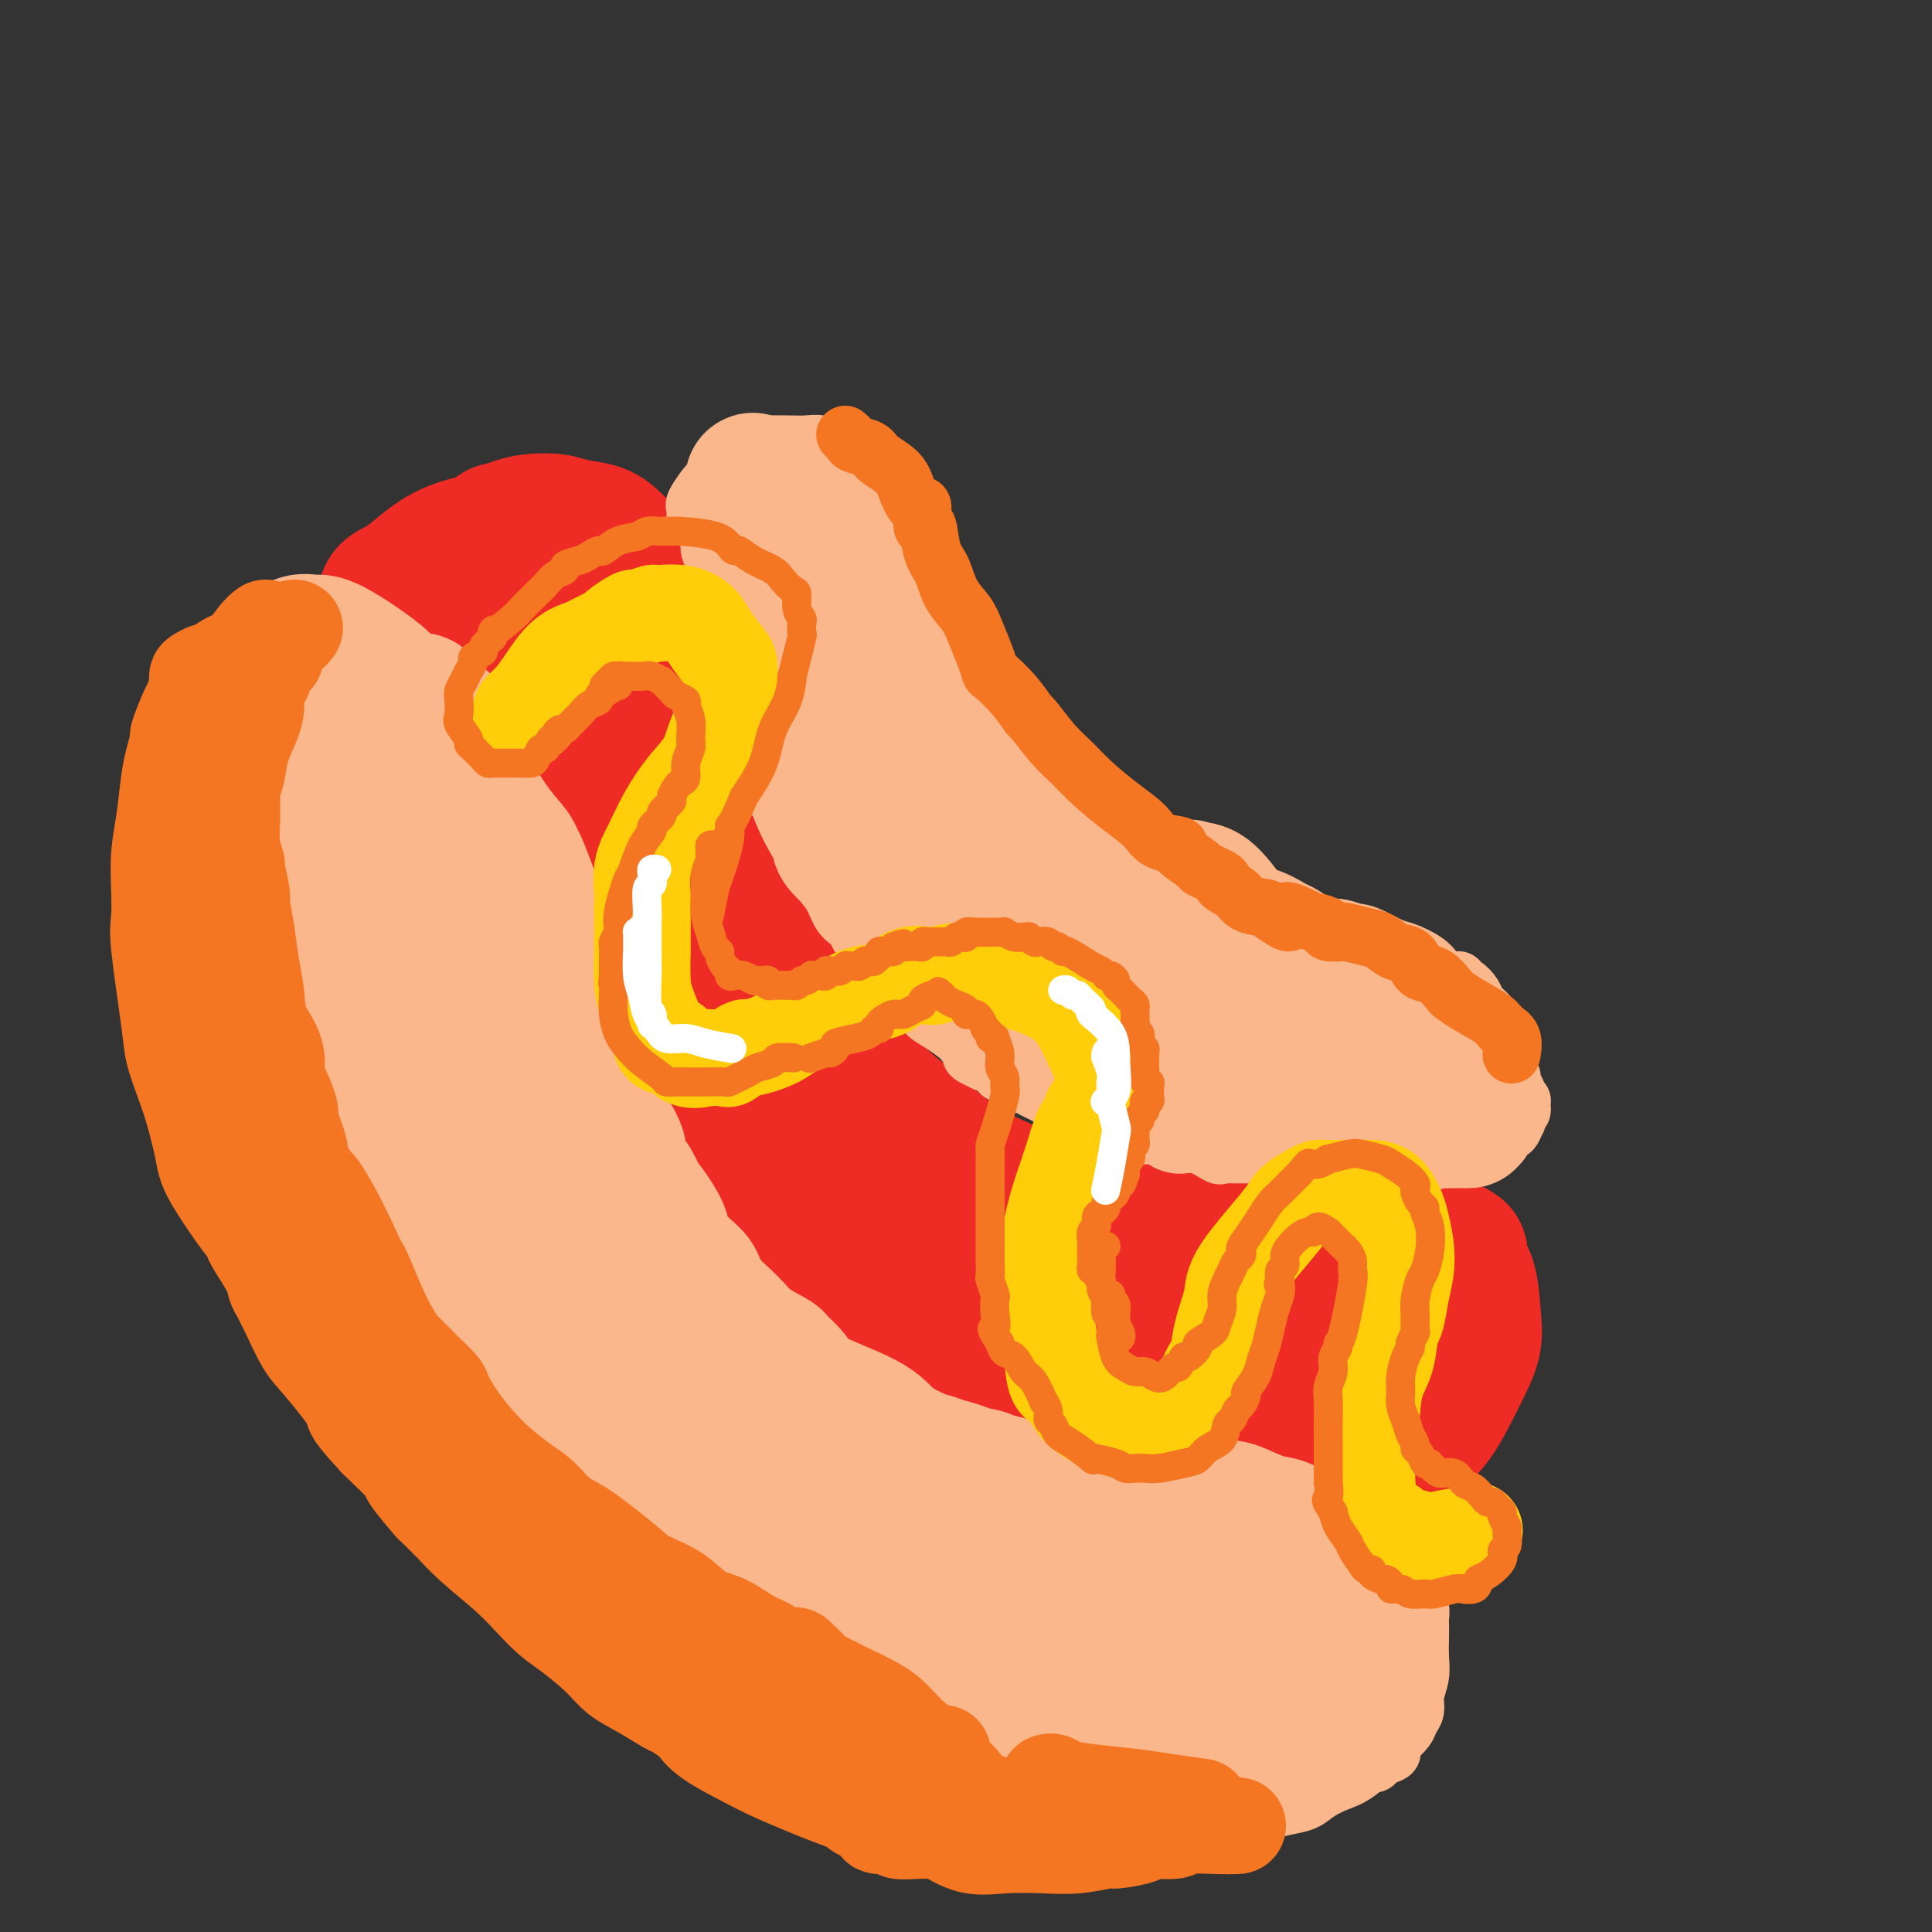 <svg viewBox='0 0 400 400' version='1.1' xmlns='http://www.w3.org/2000/svg' xmlns:xlink='http://www.w3.org/1999/xlink'><rect x="0" y="0" width="400" height="400" fill="#333333" stroke="none"/><g fill='none' stroke='#EE2B24' stroke-width='28' stroke-linecap='round' stroke-linejoin='round'><path d='M80,128c0.068,-0.549 0.136,-1.099 0,-2c-0.136,-0.901 -0.475,-2.154 0,-3c0.475,-0.846 1.763,-1.284 3,-2c1.237,-0.716 2.423,-1.708 4,-3c1.577,-1.292 3.547,-2.882 6,-4c2.453,-1.118 5.391,-1.762 7,-2c1.609,-0.238 1.888,-0.068 2,0c0.112,0.068 0.056,0.034 0,0'/><path d='M99,114c-0.079,-0.469 -0.158,-0.938 0,-1c0.158,-0.062 0.552,0.284 1,0c0.448,-0.284 0.950,-1.197 2,-2c1.050,-0.803 2.647,-1.495 4,-2c1.353,-0.505 2.460,-0.822 4,-1c1.540,-0.178 3.512,-0.217 5,0c1.488,0.217 2.493,0.688 4,1c1.507,0.312 3.516,0.464 5,1c1.484,0.536 2.443,1.457 3,2c0.557,0.543 0.712,0.709 1,1c0.288,0.291 0.709,0.708 1,1c0.291,0.292 0.454,0.457 1,1c0.546,0.543 1.477,1.462 2,2c0.523,0.538 0.640,0.695 1,1c0.360,0.305 0.965,0.759 1,1c0.035,0.241 -0.500,0.268 0,1c0.500,0.732 2.036,2.169 3,3c0.964,0.831 1.357,1.057 2,2c0.643,0.943 1.535,2.602 2,4c0.465,1.398 0.503,2.533 1,4c0.497,1.467 1.453,3.265 2,5c0.547,1.735 0.685,3.408 1,4c0.315,0.592 0.805,0.102 1,1c0.195,0.898 0.093,3.185 0,4c-0.093,0.815 -0.177,0.160 0,1c0.177,0.840 0.614,3.175 1,4c0.386,0.825 0.721,0.139 1,1c0.279,0.861 0.502,3.267 1,5c0.498,1.733 1.273,2.792 2,5c0.727,2.208 1.407,5.564 2,8c0.593,2.436 1.099,3.952 2,6c0.901,2.048 2.199,4.627 3,7c0.801,2.373 1.107,4.539 2,7c0.893,2.461 2.373,5.216 3,6c0.627,0.784 0.399,-0.404 1,1c0.601,1.404 2.029,5.401 3,8c0.971,2.599 1.486,3.799 2,5'/><path d='M169,211c4.580,13.505 1.029,4.268 1,2c-0.029,-2.268 3.464,2.433 6,6c2.536,3.567 4.117,6.001 6,8c1.883,1.999 4.070,3.563 7,6c2.930,2.437 6.604,5.746 10,8c3.396,2.254 6.513,3.451 10,5c3.487,1.549 7.345,3.448 9,4c1.655,0.552 1.106,-0.244 3,0c1.894,0.244 6.231,1.530 8,2c1.769,0.470 0.968,0.126 2,0c1.032,-0.126 3.895,-0.034 5,0c1.105,0.034 0.451,0.009 1,0c0.549,-0.009 2.300,-0.003 3,0c0.700,0.003 0.350,0.001 0,0'/><path d='M84,123c0.081,-0.006 0.163,-0.013 0,0c-0.163,0.013 -0.569,0.045 -1,0c-0.431,-0.045 -0.886,-0.166 -1,0c-0.114,0.166 0.114,0.618 0,1c-0.114,0.382 -0.571,0.694 -1,1c-0.429,0.306 -0.832,0.607 -1,1c-0.168,0.393 -0.102,0.879 0,1c0.102,0.121 0.239,-0.122 0,0c-0.239,0.122 -0.853,0.609 -1,1c-0.147,0.391 0.172,0.685 0,1c-0.172,0.315 -0.834,0.649 -1,1c-0.166,0.351 0.166,0.717 0,1c-0.166,0.283 -0.829,0.482 -1,1c-0.171,0.518 0.150,1.357 0,2c-0.150,0.643 -0.773,1.092 -1,2c-0.227,0.908 -0.060,2.275 0,3c0.060,0.725 0.012,0.809 0,1c-0.012,0.191 0.011,0.488 0,1c-0.011,0.512 -0.055,1.239 0,2c0.055,0.761 0.211,1.556 0,2c-0.211,0.444 -0.789,0.537 -1,1c-0.211,0.463 -0.057,1.297 0,2c0.057,0.703 0.015,1.275 0,2c-0.015,0.725 -0.004,1.602 0,2c0.004,0.398 0.001,0.317 0,1c-0.001,0.683 -0.000,2.131 0,3c0.000,0.869 0.000,1.158 0,2c-0.000,0.842 -0.000,2.238 0,3c0.000,0.762 0.000,0.889 0,1c-0.000,0.111 0.000,0.205 0,1c-0.000,0.795 -0.000,2.292 0,3c0.000,0.708 0.000,0.626 0,1c-0.000,0.374 -0.000,1.202 0,2c0.000,0.798 0.000,1.564 0,2c-0.000,0.436 -0.001,0.540 0,1c0.001,0.460 0.004,1.274 0,2c-0.004,0.726 -0.016,1.364 0,2c0.016,0.636 0.061,1.271 0,2c-0.061,0.729 -0.228,1.551 0,2c0.228,0.449 0.850,0.524 1,1c0.150,0.476 -0.171,1.354 0,3c0.171,1.646 0.834,4.060 1,5c0.166,0.940 -0.167,0.407 0,1c0.167,0.593 0.833,2.313 1,3c0.167,0.687 -0.165,0.340 0,1c0.165,0.660 0.828,2.326 1,3c0.172,0.674 -0.147,0.355 0,1c0.147,0.645 0.760,2.253 1,3c0.240,0.747 0.106,0.633 0,1c-0.106,0.367 -0.183,1.215 0,2c0.183,0.785 0.626,1.506 1,2c0.374,0.494 0.677,0.761 1,1c0.323,0.239 0.664,0.449 1,1c0.336,0.551 0.667,1.442 1,2c0.333,0.558 0.666,0.781 1,1c0.334,0.219 0.667,0.432 1,1c0.333,0.568 0.666,1.491 1,2c0.334,0.509 0.669,0.604 1,1c0.331,0.396 0.659,1.091 1,2c0.341,0.909 0.694,2.031 1,2c0.306,-0.031 0.566,-1.215 2,1c1.434,2.215 4.044,7.828 5,10c0.956,2.172 0.258,0.904 1,2c0.742,1.096 2.923,4.558 4,6c1.077,1.442 1.049,0.865 2,2c0.951,1.135 2.882,3.983 4,5c1.118,1.017 1.424,0.202 2,1c0.576,0.798 1.422,3.209 2,4c0.578,0.791 0.889,-0.038 2,1c1.111,1.038 3.022,3.942 5,6c1.978,2.058 4.025,3.270 6,5c1.975,1.730 3.880,3.979 6,6c2.120,2.021 4.455,3.813 7,6c2.545,2.187 5.298,4.768 8,7c2.702,2.232 5.351,4.116 8,6'/><path d='M154,287c8.470,6.924 8.645,5.735 10,6c1.355,0.265 3.890,1.985 5,3c1.110,1.015 0.796,1.326 3,2c2.204,0.674 6.927,1.711 11,3c4.073,1.289 7.495,2.829 11,4c3.505,1.171 7.094,1.974 11,3c3.906,1.026 8.130,2.275 12,3c3.870,0.725 7.388,0.926 11,1c3.612,0.074 7.320,0.021 11,0c3.680,-0.021 7.332,-0.009 9,0c1.668,0.009 1.353,0.015 3,0c1.647,-0.015 5.257,-0.053 7,0c1.743,0.053 1.619,0.195 4,0c2.381,-0.195 7.265,-0.729 9,-1c1.735,-0.271 0.319,-0.279 2,-1c1.681,-0.721 6.458,-2.155 10,-4c3.542,-1.845 5.850,-4.101 8,-6c2.150,-1.899 4.144,-3.442 6,-6c1.856,-2.558 3.575,-6.131 5,-9c1.425,-2.869 2.558,-5.033 3,-7c0.442,-1.967 0.195,-3.735 0,-6c-0.195,-2.265 -0.337,-5.026 -1,-7c-0.663,-1.974 -1.848,-3.162 -2,-4c-0.152,-0.838 0.730,-1.327 0,-2c-0.730,-0.673 -3.072,-1.530 -4,-2c-0.928,-0.470 -0.441,-0.554 -1,-1c-0.559,-0.446 -2.163,-1.255 -4,-2c-1.837,-0.745 -3.907,-1.427 -6,-2c-2.093,-0.573 -4.208,-1.037 -7,-1c-2.792,0.037 -6.260,0.575 -9,1c-2.740,0.425 -4.754,0.737 -7,1c-2.246,0.263 -4.726,0.477 -7,1c-2.274,0.523 -4.343,1.356 -7,2c-2.657,0.644 -5.903,1.101 -9,1c-3.097,-0.101 -6.047,-0.759 -7,-1c-0.953,-0.241 0.090,-0.065 -3,-1c-3.090,-0.935 -10.311,-2.981 -14,-4c-3.689,-1.019 -3.844,-1.009 -4,-1'/><path d='M213,250c-7.244,-2.644 -11.356,-5.756 -13,-7c-1.644,-1.244 -0.822,-0.622 0,0'/><path d='M95,131c-0.728,-1.584 -1.455,-3.168 -2,-4c-0.545,-0.832 -0.906,-0.913 -1,0c-0.094,0.913 0.080,2.820 0,5c-0.080,2.180 -0.413,4.633 -1,9c-0.587,4.367 -1.427,10.648 -2,17c-0.573,6.352 -0.880,12.776 -1,17c-0.120,4.224 -0.052,6.248 0,9c0.052,2.752 0.090,6.232 0,8c-0.090,1.768 -0.308,1.823 0,3c0.308,1.177 1.141,3.476 2,4c0.859,0.524 1.744,-0.726 2,-3c0.256,-2.274 -0.118,-5.573 0,-10c0.118,-4.427 0.729,-9.984 1,-17c0.271,-7.016 0.201,-15.493 1,-24c0.799,-8.507 2.465,-17.044 4,-23c1.535,-5.956 2.939,-9.331 4,-11c1.061,-1.669 1.779,-1.632 2,0c0.221,1.632 -0.053,4.859 0,6c0.053,1.141 0.435,0.196 0,3c-0.435,2.804 -1.688,9.356 -2,12c-0.312,2.644 0.315,1.380 0,5c-0.315,3.620 -1.573,12.125 -2,16c-0.427,3.875 -0.025,3.119 0,9c0.025,5.881 -0.329,18.400 0,28c0.329,9.600 1.339,16.280 3,21c1.661,4.720 3.972,7.481 5,8c1.028,0.519 0.773,-1.203 1,-4c0.227,-2.797 0.934,-6.670 1,-12c0.066,-5.330 -0.511,-12.119 -1,-16c-0.489,-3.881 -0.890,-4.854 -1,-7c-0.110,-2.146 0.072,-5.463 0,-6c-0.072,-0.537 -0.399,1.707 0,-7c0.399,-8.707 1.522,-28.365 2,-36c0.478,-7.635 0.311,-3.247 1,-4c0.689,-0.753 2.234,-6.646 3,-9c0.766,-2.354 0.752,-1.167 1,-1c0.248,0.167 0.759,-0.686 1,1c0.241,1.686 0.212,5.910 0,13c-0.212,7.090 -0.606,17.045 -1,27'/><path d='M115,158c0.083,12.578 -0.208,24.025 1,35c1.208,10.975 3.916,21.480 5,26c1.084,4.520 0.542,3.055 2,7c1.458,3.945 4.914,13.299 7,18c2.086,4.701 2.801,4.747 3,5c0.199,0.253 -0.116,0.712 0,0c0.116,-0.712 0.665,-2.596 1,-3c0.335,-0.404 0.457,0.670 0,-2c-0.457,-2.670 -1.494,-9.085 -3,-17c-1.506,-7.915 -3.480,-17.330 -5,-27c-1.520,-9.670 -2.586,-19.597 -3,-25c-0.414,-5.403 -0.178,-6.284 0,-8c0.178,-1.716 0.297,-4.266 0,-6c-0.297,-1.734 -1.009,-2.651 0,-7c1.009,-4.349 3.738,-12.130 5,-14c1.262,-1.870 1.057,2.170 1,7c-0.057,4.830 0.033,10.450 0,13c-0.033,2.550 -0.189,2.030 0,7c0.189,4.970 0.724,15.428 1,19c0.276,3.572 0.295,0.257 1,7c0.705,6.743 2.097,23.544 5,36c2.903,12.456 7.318,20.567 10,26c2.682,5.433 3.633,8.188 5,10c1.367,1.812 3.152,2.681 4,2c0.848,-0.681 0.760,-2.912 0,-7c-0.760,-4.088 -2.193,-10.032 -4,-17c-1.807,-6.968 -3.987,-14.959 -5,-18c-1.013,-3.041 -0.857,-1.131 -2,-6c-1.143,-4.869 -3.585,-16.516 -5,-22c-1.415,-5.484 -1.802,-4.804 -2,-9c-0.198,-4.196 -0.207,-13.269 0,-17c0.207,-3.731 0.629,-2.121 1,-2c0.371,0.121 0.692,-1.248 1,-2c0.308,-0.752 0.605,-0.889 1,-1c0.395,-0.111 0.889,-0.196 1,0c0.111,0.196 -0.163,0.675 0,1c0.163,0.325 0.761,0.498 1,1c0.239,0.502 0.120,1.333 0,2c-0.120,0.667 -0.240,1.171 0,2c0.240,0.829 0.839,1.983 1,3c0.161,1.017 -0.115,1.898 0,4c0.115,2.102 0.622,5.424 1,8c0.378,2.576 0.627,4.407 1,6c0.373,1.593 0.868,2.947 1,5c0.132,2.053 -0.101,4.806 0,7c0.101,2.194 0.534,3.830 1,6c0.466,2.170 0.965,4.873 1,7c0.035,2.127 -0.393,3.679 3,14c3.393,10.321 10.608,29.412 15,39c4.392,9.588 5.961,9.673 7,10c1.039,0.327 1.549,0.896 2,1c0.451,0.104 0.843,-0.256 1,-1c0.157,-0.744 0.078,-1.872 0,-3'/><path d='M176,278c0.456,-0.236 0.097,0.673 -1,-2c-1.097,-2.673 -2.932,-8.929 -4,-11c-1.068,-2.071 -1.368,0.044 -3,-4c-1.632,-4.044 -4.596,-14.248 -8,-24c-3.404,-9.752 -7.248,-19.053 -9,-27c-1.752,-7.947 -1.412,-14.542 -1,-17c0.412,-2.458 0.898,-0.781 2,2c1.102,2.781 2.821,6.667 5,12c2.179,5.333 4.818,12.115 7,19c2.182,6.885 3.908,13.875 5,17c1.092,3.125 1.551,2.386 4,7c2.449,4.614 6.887,14.580 9,19c2.113,4.420 1.902,3.295 4,6c2.098,2.705 6.505,9.240 8,12c1.495,2.760 0.078,1.743 1,3c0.922,1.257 4.182,4.786 6,6c1.818,1.214 2.195,0.111 2,-2c-0.195,-2.111 -0.962,-5.230 -3,-10c-2.038,-4.770 -5.348,-11.191 -9,-18c-3.652,-6.809 -7.646,-14.005 -11,-21c-3.354,-6.995 -6.066,-13.790 -7,-17c-0.934,-3.210 -0.088,-2.837 0,-3c0.088,-0.163 -0.582,-0.864 0,0c0.582,0.864 2.415,3.292 3,4c0.585,0.708 -0.077,-0.305 1,2c1.077,2.305 3.893,7.929 5,10c1.107,2.071 0.506,0.589 2,3c1.494,2.411 5.084,8.716 9,15c3.916,6.284 8.160,12.548 12,18c3.840,5.452 7.276,10.093 10,13c2.724,2.907 4.734,4.080 6,5c1.266,0.920 1.787,1.588 2,1c0.213,-0.588 0.116,-2.432 -1,-6c-1.116,-3.568 -3.253,-8.859 -6,-14c-2.747,-5.141 -6.106,-10.130 -8,-12c-1.894,-1.870 -2.325,-0.620 -4,-3c-1.675,-2.380 -4.596,-8.390 -6,-11c-1.404,-2.610 -1.291,-1.821 -1,-2c0.291,-0.179 0.758,-1.326 1,-2c0.242,-0.674 0.257,-0.874 1,0c0.743,0.874 2.212,2.821 5,6c2.788,3.179 6.894,7.589 11,12'/><path d='M215,264c4.346,5.244 6.709,9.354 10,14c3.291,4.646 7.508,9.830 11,14c3.492,4.170 6.259,7.328 8,9c1.741,1.672 2.458,1.857 3,2c0.542,0.143 0.910,0.242 1,0c0.090,-0.242 -0.097,-0.826 0,-1c0.097,-0.174 0.478,0.063 -1,-2c-1.478,-2.063 -4.815,-6.427 -6,-8c-1.185,-1.573 -0.218,-0.357 -2,-3c-1.782,-2.643 -6.312,-9.146 -10,-15c-3.688,-5.854 -6.534,-11.058 -7,-14c-0.466,-2.942 1.448,-3.623 4,-3c2.552,0.623 5.742,2.551 8,5c2.258,2.449 3.583,5.419 6,9c2.417,3.581 5.926,7.771 9,12c3.074,4.229 5.713,8.495 8,11c2.287,2.505 4.223,3.249 5,4c0.777,0.751 0.394,1.510 1,2c0.606,0.490 2.199,0.709 3,0c0.801,-0.709 0.810,-2.348 -1,-5c-1.810,-2.652 -5.437,-6.317 -8,-10c-2.563,-3.683 -4.060,-7.384 -5,-11c-0.940,-3.616 -1.323,-7.146 -1,-9c0.323,-1.854 1.352,-2.031 3,-1c1.648,1.031 3.916,3.269 6,6c2.084,2.731 3.985,5.955 6,9c2.015,3.045 4.145,5.912 5,7c0.855,1.088 0.437,0.399 1,2c0.563,1.601 2.108,5.494 3,7c0.892,1.506 1.130,0.627 2,1c0.870,0.373 2.371,1.999 3,2c0.629,0.001 0.387,-1.625 -1,-4c-1.387,-2.375 -3.919,-5.501 -6,-9c-2.081,-3.499 -3.713,-7.371 -5,-11c-1.287,-3.629 -2.231,-7.016 -2,-9c0.231,-1.984 1.637,-2.567 3,-2c1.363,0.567 2.681,2.283 4,4'/><path d='M273,267c1.017,1.740 1.561,4.088 2,5c0.439,0.912 0.774,0.386 2,2c1.226,1.614 3.342,5.369 5,8c1.658,2.631 2.859,4.140 4,5c1.141,0.860 2.220,1.072 2,0c-0.220,-1.072 -1.741,-3.428 -3,-6c-1.259,-2.572 -2.255,-5.360 -3,-8c-0.745,-2.640 -1.240,-5.134 -1,-7c0.240,-1.866 1.214,-3.106 2,-3c0.786,0.106 1.386,1.559 2,2c0.614,0.441 1.244,-0.129 2,1c0.756,1.129 1.638,3.958 2,5c0.362,1.042 0.202,0.296 1,1c0.798,0.704 2.553,2.856 3,4c0.447,1.144 -0.413,1.279 0,2c0.413,0.721 2.101,2.028 3,3c0.899,0.972 1.010,1.611 1,1c-0.010,-0.611 -0.142,-2.470 -1,-4c-0.858,-1.530 -2.443,-2.730 -3,-4c-0.557,-1.270 -0.084,-2.611 0,-4c0.084,-1.389 -0.219,-2.825 0,-3c0.219,-0.175 0.960,0.910 1,1c0.040,0.090 -0.620,-0.817 0,0c0.620,0.817 2.520,3.357 3,4c0.480,0.643 -0.459,-0.611 0,0c0.459,0.611 2.316,3.088 3,4c0.684,0.912 0.195,0.261 0,0c-0.195,-0.261 -0.098,-0.130 0,0'/></g>
<g fill='none' stroke='#FBB78C' stroke-width='12' stroke-linecap='round' stroke-linejoin='round'><path d='M49,142c-0.441,0.104 -0.881,0.208 -1,0c-0.119,-0.208 0.084,-0.729 0,-1c-0.084,-0.271 -0.454,-0.293 0,-1c0.454,-0.707 1.733,-2.097 3,-3c1.267,-0.903 2.523,-1.317 4,-2c1.477,-0.683 3.175,-1.636 4,-2c0.825,-0.364 0.778,-0.139 2,0c1.222,0.139 3.711,0.192 5,0c1.289,-0.192 1.376,-0.629 3,0c1.624,0.629 4.786,2.323 6,3c1.214,0.677 0.481,0.336 1,1c0.519,0.664 2.291,2.333 3,3c0.709,0.667 0.354,0.334 0,0'/><path d='M70,137c0.327,0.015 0.654,0.031 1,0c0.346,-0.031 0.712,-0.108 1,0c0.288,0.108 0.498,0.400 1,1c0.502,0.600 1.296,1.506 2,2c0.704,0.494 1.316,0.575 2,1c0.684,0.425 1.439,1.193 2,2c0.561,0.807 0.929,1.655 1,2c0.071,0.345 -0.154,0.189 0,1c0.154,0.811 0.688,2.590 1,3c0.312,0.410 0.401,-0.547 1,0c0.599,0.547 1.707,2.599 2,4c0.293,1.401 -0.230,2.153 0,3c0.230,0.847 1.214,1.791 2,3c0.786,1.209 1.373,2.684 2,4c0.627,1.316 1.295,2.472 2,4c0.705,1.528 1.446,3.426 2,5c0.554,1.574 0.922,2.824 1,3c0.078,0.176 -0.133,-0.723 0,0c0.133,0.723 0.610,3.066 1,5c0.390,1.934 0.692,3.457 1,4c0.308,0.543 0.621,0.104 1,1c0.379,0.896 0.825,3.126 1,4c0.175,0.874 0.079,0.393 0,1c-0.079,0.607 -0.139,2.303 0,3c0.139,0.697 0.479,0.395 1,1c0.521,0.605 1.224,2.117 2,4c0.776,1.883 1.625,4.138 2,6c0.375,1.862 0.276,3.333 1,5c0.724,1.667 2.270,3.531 3,5c0.730,1.469 0.643,2.544 1,4c0.357,1.456 1.156,3.292 2,5c0.844,1.708 1.732,3.288 2,4c0.268,0.712 -0.083,0.556 0,1c0.083,0.444 0.600,1.486 1,2c0.400,0.514 0.685,0.499 1,1c0.315,0.501 0.662,1.520 1,2c0.338,0.480 0.668,0.423 1,1c0.332,0.577 0.666,1.789 1,3'/><path d='M116,237c5.540,13.738 3.390,6.084 3,4c-0.390,-2.084 0.979,1.402 2,3c1.021,1.598 1.695,1.309 2,2c0.305,0.691 0.240,2.362 1,3c0.760,0.638 2.343,0.244 3,1c0.657,0.756 0.387,2.661 1,4c0.613,1.339 2.107,2.111 3,3c0.893,0.889 1.183,1.894 2,3c0.817,1.106 2.162,2.312 3,3c0.838,0.688 1.170,0.857 2,1c0.830,0.143 2.157,0.261 3,1c0.843,0.739 1.200,2.099 2,3c0.800,0.901 2.041,1.341 3,2c0.959,0.659 1.636,1.535 2,2c0.364,0.465 0.414,0.519 1,1c0.586,0.481 1.706,1.389 2,2c0.294,0.611 -0.239,0.926 0,1c0.239,0.074 1.250,-0.093 2,0c0.750,0.093 1.239,0.448 2,1c0.761,0.552 1.795,1.303 3,2c1.205,0.697 2.583,1.341 4,2c1.417,0.659 2.874,1.333 4,2c1.126,0.667 1.920,1.325 3,2c1.080,0.675 2.444,1.366 4,2c1.556,0.634 3.304,1.213 5,2c1.696,0.787 3.342,1.784 4,2c0.658,0.216 0.330,-0.349 1,0c0.670,0.349 2.338,1.612 3,2c0.662,0.388 0.318,-0.099 1,0c0.682,0.099 2.390,0.785 3,1c0.610,0.215 0.123,-0.040 1,0c0.877,0.040 3.119,0.375 5,1c1.881,0.625 3.402,1.540 5,2c1.598,0.460 3.274,0.463 5,1c1.726,0.537 3.503,1.606 5,2c1.497,0.394 2.713,0.113 4,0c1.287,-0.113 2.643,-0.056 4,0'/><path d='M219,300c5.802,1.343 3.808,1.201 3,1c-0.808,-0.201 -0.429,-0.460 1,0c1.429,0.460 3.907,1.639 5,2c1.093,0.361 0.800,-0.096 2,0c1.200,0.096 3.894,0.747 5,1c1.106,0.253 0.623,0.110 1,0c0.377,-0.110 1.613,-0.188 2,0c0.387,0.188 -0.075,0.642 1,1c1.075,0.358 3.687,0.621 6,1c2.313,0.379 4.326,0.875 6,1c1.674,0.125 3.008,-0.122 4,0c0.992,0.122 1.641,0.611 3,1c1.359,0.389 3.429,0.677 5,1c1.571,0.323 2.642,0.679 3,1c0.358,0.321 0.003,0.606 1,1c0.997,0.394 3.347,0.897 4,1c0.653,0.103 -0.390,-0.195 0,0c0.390,0.195 2.215,0.881 3,1c0.785,0.119 0.532,-0.330 1,0c0.468,0.330 1.658,1.439 3,2c1.342,0.561 2.835,0.575 4,1c1.165,0.425 2.000,1.260 3,2c1.000,0.740 2.163,1.387 3,2c0.837,0.613 1.348,1.194 2,2c0.652,0.806 1.447,1.836 2,3c0.553,1.164 0.866,2.463 1,3c0.134,0.537 0.088,0.314 0,1c-0.088,0.686 -0.220,2.283 0,3c0.220,0.717 0.791,0.554 1,1c0.209,0.446 0.057,1.501 0,2c-0.057,0.499 -0.019,0.444 0,1c0.019,0.556 0.020,1.724 0,3c-0.020,1.276 -0.061,2.660 0,4c0.061,1.340 0.225,2.638 0,4c-0.225,1.362 -0.839,2.790 -1,4c-0.161,1.210 0.130,2.203 0,3c-0.130,0.797 -0.680,1.397 -1,2c-0.320,0.603 -0.409,1.208 -1,2c-0.591,0.792 -1.683,1.770 -2,2c-0.317,0.230 0.142,-0.289 0,0c-0.142,0.289 -0.884,1.385 -1,2c-0.116,0.615 0.396,0.747 0,1c-0.396,0.253 -1.698,0.626 -3,1'/><path d='M285,364c-1.200,2.474 0.301,0.158 0,0c-0.301,-0.158 -2.405,1.841 -4,3c-1.595,1.159 -2.683,1.476 -4,2c-1.317,0.524 -2.863,1.254 -4,2c-1.137,0.746 -1.863,1.509 -3,2c-1.137,0.491 -2.684,0.710 -4,1c-1.316,0.290 -2.402,0.652 -4,1c-1.598,0.348 -3.707,0.682 -5,1c-1.293,0.318 -1.771,0.621 -2,1c-0.229,0.379 -0.209,0.834 -1,1c-0.791,0.166 -2.394,0.044 -4,0c-1.606,-0.044 -3.216,-0.011 -5,0c-1.784,0.011 -3.742,-0.000 -5,0c-1.258,0.000 -1.816,0.011 -3,0c-1.184,-0.011 -2.994,-0.045 -5,0c-2.006,0.045 -4.209,0.167 -6,0c-1.791,-0.167 -3.172,-0.623 -4,-1c-0.828,-0.377 -1.104,-0.675 -2,-1c-0.896,-0.325 -2.411,-0.677 -3,-1c-0.589,-0.323 -0.253,-0.615 -1,-1c-0.747,-0.385 -2.576,-0.861 -3,-1c-0.424,-0.139 0.558,0.058 0,0c-0.558,-0.058 -2.655,-0.373 -5,-1c-2.345,-0.627 -4.937,-1.567 -7,-2c-2.063,-0.433 -3.596,-0.359 -5,-1c-1.404,-0.641 -2.677,-1.996 -4,-3c-1.323,-1.004 -2.694,-1.655 -4,-2c-1.306,-0.345 -2.547,-0.384 -4,-1c-1.453,-0.616 -3.118,-1.809 -5,-3c-1.882,-1.191 -3.980,-2.378 -5,-3c-1.020,-0.622 -0.961,-0.678 -2,-1c-1.039,-0.322 -3.174,-0.910 -4,-1c-0.826,-0.090 -0.341,0.317 -1,0c-0.659,-0.317 -2.462,-1.359 -3,-2c-0.538,-0.641 0.187,-0.882 0,-1c-0.187,-0.118 -1.287,-0.114 -3,-1c-1.713,-0.886 -4.038,-2.662 -6,-4c-1.962,-1.338 -3.561,-2.240 -5,-3c-1.439,-0.760 -2.720,-1.380 -4,-2'/><path d='M146,342c-8.024,-4.556 -3.083,-2.447 -2,-2c1.083,0.447 -1.693,-0.767 -4,-2c-2.307,-1.233 -4.146,-2.484 -5,-3c-0.854,-0.516 -0.724,-0.297 -2,-1c-1.276,-0.703 -3.958,-2.326 -5,-3c-1.042,-0.674 -0.442,-0.398 -1,-1c-0.558,-0.602 -2.272,-2.083 -4,-3c-1.728,-0.917 -3.470,-1.269 -5,-2c-1.530,-0.731 -2.848,-1.839 -4,-3c-1.152,-1.161 -2.140,-2.375 -4,-4c-1.860,-1.625 -4.594,-3.661 -7,-5c-2.406,-1.339 -4.486,-1.981 -6,-3c-1.514,-1.019 -2.463,-2.417 -3,-3c-0.537,-0.583 -0.662,-0.353 -1,-1c-0.338,-0.647 -0.888,-2.171 -1,-3c-0.112,-0.829 0.213,-0.963 -1,-2c-1.213,-1.037 -3.965,-2.979 -6,-5c-2.035,-2.021 -3.352,-4.122 -5,-6c-1.648,-1.878 -3.627,-3.533 -5,-5c-1.373,-1.467 -2.140,-2.745 -3,-4c-0.860,-1.255 -1.813,-2.487 -3,-4c-1.187,-1.513 -2.610,-3.307 -4,-5c-1.390,-1.693 -2.749,-3.287 -4,-5c-1.251,-1.713 -2.395,-3.546 -3,-4c-0.605,-0.454 -0.672,0.472 -1,0c-0.328,-0.472 -0.916,-2.341 -1,-3c-0.084,-0.659 0.337,-0.108 0,-1c-0.337,-0.892 -1.432,-3.228 -2,-4c-0.568,-0.772 -0.609,0.021 -1,-1c-0.391,-1.021 -1.131,-3.854 -2,-6c-0.869,-2.146 -1.868,-3.604 -3,-5c-1.132,-1.396 -2.397,-2.728 -3,-4c-0.603,-1.272 -0.542,-2.482 -1,-4c-0.458,-1.518 -1.433,-3.342 -2,-5c-0.567,-1.658 -0.727,-3.149 -1,-5c-0.273,-1.851 -0.661,-4.063 -1,-6c-0.339,-1.937 -0.630,-3.598 -1,-4c-0.370,-0.402 -0.820,0.457 -1,0c-0.180,-0.457 -0.090,-2.228 0,-4'/><path d='M38,211c-1.035,-4.414 -0.124,-1.451 0,-1c0.124,0.451 -0.541,-1.612 -1,-4c-0.459,-2.388 -0.711,-5.102 -1,-7c-0.289,-1.898 -0.613,-2.978 -1,-4c-0.387,-1.022 -0.836,-1.984 -1,-3c-0.164,-1.016 -0.044,-2.087 0,-3c0.044,-0.913 0.012,-1.668 0,-3c-0.012,-1.332 -0.003,-3.241 0,-4c0.003,-0.759 -0.000,-0.368 0,-1c0.000,-0.632 0.004,-2.288 0,-3c-0.004,-0.712 -0.016,-0.481 0,-1c0.016,-0.519 0.061,-1.787 0,-2c-0.061,-0.213 -0.227,0.628 0,0c0.227,-0.628 0.848,-2.724 1,-4c0.152,-1.276 -0.166,-1.732 0,-3c0.166,-1.268 0.814,-3.348 1,-5c0.186,-1.652 -0.091,-2.877 0,-4c0.091,-1.123 0.550,-2.145 1,-3c0.450,-0.855 0.890,-1.543 1,-2c0.110,-0.457 -0.111,-0.684 0,-1c0.111,-0.316 0.555,-0.723 1,-1c0.445,-0.277 0.892,-0.424 1,-1c0.108,-0.576 -0.123,-1.579 0,-2c0.123,-0.421 0.600,-0.259 1,-1c0.400,-0.741 0.722,-2.386 1,-3c0.278,-0.614 0.511,-0.199 1,-1c0.489,-0.801 1.236,-2.820 2,-4c0.764,-1.180 1.547,-1.521 3,-2c1.453,-0.479 3.577,-1.095 5,-2c1.423,-0.905 2.147,-2.099 3,-3c0.853,-0.901 1.837,-1.510 3,-2c1.163,-0.490 2.505,-0.863 3,-1c0.495,-0.137 0.141,-0.039 0,0c-0.141,0.039 -0.071,0.020 0,0'/><path d='M145,108c-0.424,0.090 -0.847,0.181 -1,0c-0.153,-0.181 -0.034,-0.633 0,-1c0.034,-0.367 -0.016,-0.648 0,-1c0.016,-0.352 0.097,-0.774 0,-1c-0.097,-0.226 -0.373,-0.255 0,-1c0.373,-0.745 1.394,-2.207 2,-3c0.606,-0.793 0.798,-0.916 1,-1c0.202,-0.084 0.415,-0.128 1,-1c0.585,-0.872 1.541,-2.574 2,-3c0.459,-0.426 0.419,0.422 1,0c0.581,-0.422 1.782,-2.114 3,-3c1.218,-0.886 2.454,-0.965 4,-1c1.546,-0.035 3.402,-0.025 5,0c1.598,0.025 2.937,0.066 4,0c1.063,-0.066 1.848,-0.239 3,0c1.152,0.239 2.669,0.890 3,1c0.331,0.110 -0.526,-0.323 0,0c0.526,0.323 2.435,1.400 3,2c0.565,0.600 -0.212,0.723 0,1c0.212,0.277 1.414,0.706 2,1c0.586,0.294 0.555,0.451 1,1c0.445,0.549 1.366,1.489 2,2c0.634,0.511 0.980,0.593 1,1c0.020,0.407 -0.288,1.141 0,2c0.288,0.859 1.170,1.845 2,3c0.830,1.155 1.608,2.478 2,4c0.392,1.522 0.400,3.242 1,5c0.600,1.758 1.794,3.553 3,5c1.206,1.447 2.426,2.545 3,3c0.574,0.455 0.502,0.268 1,1c0.498,0.732 1.566,2.384 2,3c0.434,0.616 0.235,0.196 1,1c0.765,0.804 2.493,2.832 3,4c0.507,1.168 -0.206,1.477 0,2c0.206,0.523 1.331,1.259 2,2c0.669,0.741 0.880,1.487 1,2c0.120,0.513 0.148,0.792 1,2c0.852,1.208 2.529,3.345 4,5c1.471,1.655 2.735,2.827 4,4'/><path d='M212,149c3.871,5.118 2.547,3.414 3,4c0.453,0.586 2.681,3.464 4,5c1.319,1.536 1.728,1.731 2,2c0.272,0.269 0.406,0.612 1,1c0.594,0.388 1.648,0.822 2,1c0.352,0.178 0.001,0.101 1,1c0.999,0.899 3.347,2.774 5,4c1.653,1.226 2.611,1.804 4,3c1.389,1.196 3.208,3.011 5,4c1.792,0.989 3.557,1.153 5,2c1.443,0.847 2.563,2.376 4,3c1.437,0.624 3.190,0.342 5,1c1.810,0.658 3.677,2.256 4,3c0.323,0.744 -0.899,0.636 0,1c0.899,0.364 3.919,1.201 6,2c2.081,0.799 3.225,1.558 4,2c0.775,0.442 1.182,0.565 2,1c0.818,0.435 2.046,1.181 3,2c0.954,0.819 1.633,1.710 3,2c1.367,0.290 3.423,-0.022 5,0c1.577,0.022 2.675,0.377 4,1c1.325,0.623 2.878,1.515 4,2c1.122,0.485 1.814,0.565 3,1c1.186,0.435 2.868,1.226 4,2c1.132,0.774 1.714,1.532 2,2c0.286,0.468 0.275,0.646 1,1c0.725,0.354 2.187,0.886 3,1c0.813,0.114 0.976,-0.188 1,0c0.024,0.188 -0.092,0.866 0,1c0.092,0.134 0.392,-0.275 1,0c0.608,0.275 1.525,1.233 2,2c0.475,0.767 0.510,1.341 1,2c0.490,0.659 1.437,1.402 2,2c0.563,0.598 0.743,1.049 1,2c0.257,0.951 0.591,2.401 1,3c0.409,0.599 0.894,0.345 1,1c0.106,0.655 -0.168,2.217 0,3c0.168,0.783 0.776,0.788 1,1c0.224,0.212 0.064,0.632 0,1c-0.064,0.368 -0.032,0.684 0,1'/><path d='M312,222c0.861,2.052 1.014,1.180 1,1c-0.014,-0.180 -0.196,0.330 0,1c0.196,0.670 0.771,1.499 1,2c0.229,0.501 0.114,0.673 0,1c-0.114,0.327 -0.226,0.809 0,1c0.226,0.191 0.789,0.092 1,0c0.211,-0.092 0.070,-0.178 0,0c-0.070,0.178 -0.071,0.620 0,1c0.071,0.380 0.212,0.698 0,1c-0.212,0.302 -0.777,0.588 -1,1c-0.223,0.412 -0.102,0.951 0,1c0.102,0.049 0.186,-0.390 0,0c-0.186,0.390 -0.641,1.611 -1,2c-0.359,0.389 -0.624,-0.053 -1,0c-0.376,0.053 -0.865,0.602 -1,1c-0.135,0.398 0.085,0.647 0,1c-0.085,0.353 -0.473,0.812 -1,1c-0.527,0.188 -1.191,0.107 -2,0c-0.809,-0.107 -1.764,-0.239 -2,0c-0.236,0.239 0.245,0.849 0,1c-0.245,0.151 -1.218,-0.156 -2,0c-0.782,0.156 -1.374,0.774 -2,1c-0.626,0.226 -1.285,0.061 -2,0c-0.715,-0.061 -1.487,-0.017 -2,0c-0.513,0.017 -0.766,0.008 -1,0c-0.234,-0.008 -0.448,-0.016 -1,0c-0.552,0.016 -1.443,0.057 -2,0c-0.557,-0.057 -0.779,-0.211 -1,0c-0.221,0.211 -0.441,0.789 -1,1c-0.559,0.211 -1.458,0.057 -2,0c-0.542,-0.057 -0.726,-0.016 -1,0c-0.274,0.016 -0.637,0.008 -1,0'/><path d='M288,240c-4.031,0.480 -3.108,0.181 -3,0c0.108,-0.181 -0.599,-0.245 -1,0c-0.401,0.245 -0.496,0.798 -1,1c-0.504,0.202 -1.418,0.054 -2,0c-0.582,-0.054 -0.832,-0.013 -1,0c-0.168,0.013 -0.254,-0.000 -1,0c-0.746,0.000 -2.154,0.014 -3,0c-0.846,-0.014 -1.132,-0.057 -2,0c-0.868,0.057 -2.319,0.212 -3,0c-0.681,-0.212 -0.592,-0.793 -1,-1c-0.408,-0.207 -1.312,-0.041 -2,0c-0.688,0.041 -1.161,-0.041 -2,0c-0.839,0.041 -2.045,0.207 -3,0c-0.955,-0.207 -1.661,-0.788 -2,-1c-0.339,-0.212 -0.312,-0.055 -1,0c-0.688,0.055 -2.091,0.007 -3,0c-0.909,-0.007 -1.324,0.027 -2,0c-0.676,-0.027 -1.613,-0.115 -2,0c-0.387,0.115 -0.222,0.434 -1,0c-0.778,-0.434 -2.497,-1.619 -4,-2c-1.503,-0.381 -2.788,0.042 -4,0c-1.212,-0.042 -2.351,-0.550 -3,-1c-0.649,-0.450 -0.808,-0.843 -1,-1c-0.192,-0.157 -0.416,-0.079 -1,0c-0.584,0.079 -1.527,0.158 -2,0c-0.473,-0.158 -0.475,-0.553 -1,-1c-0.525,-0.447 -1.571,-0.946 -2,-1c-0.429,-0.054 -0.241,0.336 -1,0c-0.759,-0.336 -2.467,-1.399 -4,-2c-1.533,-0.601 -2.892,-0.741 -4,-1c-1.108,-0.259 -1.966,-0.636 -3,-1c-1.034,-0.364 -2.243,-0.713 -3,-1c-0.757,-0.287 -1.062,-0.511 -2,-1c-0.938,-0.489 -2.508,-1.244 -4,-2c-1.492,-0.756 -2.905,-1.512 -4,-2c-1.095,-0.488 -1.872,-0.708 -2,-1c-0.128,-0.292 0.392,-0.655 0,-1c-0.392,-0.345 -1.696,-0.673 -3,-1'/><path d='M204,220c-6.024,-2.756 -1.083,-1.146 0,-1c1.083,0.146 -1.690,-1.172 -3,-2c-1.310,-0.828 -1.155,-1.165 -2,-2c-0.845,-0.835 -2.688,-2.168 -4,-3c-1.312,-0.832 -2.092,-1.162 -3,-2c-0.908,-0.838 -1.945,-2.183 -3,-3c-1.055,-0.817 -2.127,-1.107 -3,-2c-0.873,-0.893 -1.547,-2.390 -2,-3c-0.453,-0.610 -0.685,-0.333 -1,-1c-0.315,-0.667 -0.715,-2.277 -1,-3c-0.285,-0.723 -0.457,-0.561 -1,-1c-0.543,-0.439 -1.458,-1.481 -2,-2c-0.542,-0.519 -0.710,-0.515 -1,-1c-0.290,-0.485 -0.701,-1.459 -1,-2c-0.299,-0.541 -0.485,-0.648 -1,-1c-0.515,-0.352 -1.359,-0.949 -2,-2c-0.641,-1.051 -1.079,-2.555 -2,-4c-0.921,-1.445 -2.324,-2.832 -3,-4c-0.676,-1.168 -0.625,-2.118 -1,-3c-0.375,-0.882 -1.177,-1.695 -2,-3c-0.823,-1.305 -1.669,-3.103 -2,-4c-0.331,-0.897 -0.148,-0.894 0,-1c0.148,-0.106 0.262,-0.321 0,-1c-0.262,-0.679 -0.899,-1.823 -1,-2c-0.101,-0.177 0.334,0.612 0,0c-0.334,-0.612 -1.437,-2.624 -2,-4c-0.563,-1.376 -0.584,-2.114 -1,-3c-0.416,-0.886 -1.226,-1.919 -2,-3c-0.774,-1.081 -1.513,-2.211 -2,-3c-0.487,-0.789 -0.723,-1.238 -1,-2c-0.277,-0.762 -0.595,-1.838 -1,-3c-0.405,-1.162 -0.897,-2.409 -1,-3c-0.103,-0.591 0.183,-0.524 0,-1c-0.183,-0.476 -0.834,-1.494 -1,-2c-0.166,-0.506 0.152,-0.502 0,-1c-0.152,-0.498 -0.773,-1.500 -1,-2c-0.227,-0.500 -0.060,-0.499 0,-1c0.060,-0.501 0.012,-1.506 0,-2c-0.012,-0.494 0.011,-0.478 0,-1c-0.011,-0.522 -0.054,-1.583 0,-2c0.054,-0.417 0.207,-0.189 0,-1c-0.207,-0.811 -0.773,-2.660 -1,-4c-0.227,-1.340 -0.113,-2.170 0,-3'/><path d='M150,126c-0.841,-3.919 -0.942,-2.218 -1,-2c-0.058,0.218 -0.072,-1.048 0,-2c0.072,-0.952 0.230,-1.589 0,-2c-0.230,-0.411 -0.846,-0.594 -1,-1c-0.154,-0.406 0.155,-1.034 0,-2c-0.155,-0.966 -0.775,-2.270 -1,-3c-0.225,-0.730 -0.057,-0.886 0,-1c0.057,-0.114 0.001,-0.184 0,-1c-0.001,-0.816 0.052,-2.376 0,-3c-0.052,-0.624 -0.210,-0.312 0,-1c0.210,-0.688 0.787,-2.378 1,-3c0.213,-0.622 0.061,-0.178 0,0c-0.061,0.178 -0.030,0.089 0,0'/></g>
<g fill='none' stroke='#FBB78C' stroke-width='28' stroke-linecap='round' stroke-linejoin='round'><path d='M161,111c-1.462,-0.993 -2.923,-1.986 -4,-3c-1.077,-1.014 -1.769,-2.051 -2,-3c-0.231,-0.949 -0.002,-1.812 0,-2c0.002,-0.188 -0.225,0.300 0,1c0.225,0.700 0.901,1.612 1,2c0.099,0.388 -0.377,0.252 0,2c0.377,1.748 1.609,5.382 2,7c0.391,1.618 -0.059,1.222 0,3c0.059,1.778 0.626,5.730 1,9c0.374,3.270 0.554,5.859 1,9c0.446,3.141 1.157,6.834 2,11c0.843,4.166 1.816,8.804 3,11c1.184,2.196 2.578,1.951 3,1c0.422,-0.951 -0.129,-2.607 -1,-5c-0.871,-2.393 -2.063,-5.521 -3,-9c-0.937,-3.479 -1.617,-7.308 -2,-9c-0.383,-1.692 -0.467,-1.247 -1,-4c-0.533,-2.753 -1.515,-8.704 -2,-11c-0.485,-2.296 -0.471,-0.938 -1,-3c-0.529,-2.062 -1.599,-7.545 -2,-10c-0.401,-2.455 -0.131,-1.883 0,-3c0.131,-1.117 0.125,-3.922 0,-5c-0.125,-1.078 -0.367,-0.428 0,1c0.367,1.428 1.343,3.632 2,7c0.657,3.368 0.996,7.898 2,13c1.004,5.102 2.673,10.775 4,18c1.327,7.225 2.313,16.002 4,22c1.687,5.998 4.074,9.218 5,11c0.926,1.782 0.391,2.125 1,3c0.609,0.875 2.361,2.282 3,3c0.639,0.718 0.165,0.748 0,0c-0.165,-0.748 -0.022,-2.273 0,-3c0.022,-0.727 -0.079,-0.657 -1,-3c-0.921,-2.343 -2.664,-7.100 -3,-9c-0.336,-1.900 0.734,-0.944 0,-4c-0.734,-3.056 -3.271,-10.124 -5,-18c-1.729,-7.876 -2.651,-16.561 -3,-23c-0.349,-6.439 -0.124,-10.633 0,-13c0.124,-2.367 0.149,-2.906 0,-2c-0.149,0.906 -0.471,3.259 0,6c0.471,2.741 1.736,5.871 3,9'/><path d='M168,118c0.142,2.062 -1.003,0.718 0,4c1.003,3.282 4.153,11.189 5,14c0.847,2.811 -0.609,0.527 1,5c1.609,4.473 6.285,15.703 8,21c1.715,5.297 0.470,4.661 2,9c1.530,4.339 5.835,13.652 9,19c3.165,5.348 5.191,6.729 6,7c0.809,0.271 0.402,-0.568 -1,-3c-1.402,-2.432 -3.797,-6.457 -6,-12c-2.203,-5.543 -4.212,-12.605 -6,-19c-1.788,-6.395 -3.355,-12.122 -4,-15c-0.645,-2.878 -0.368,-2.906 -1,-6c-0.632,-3.094 -2.173,-9.253 -3,-12c-0.827,-2.747 -0.942,-2.080 -1,-3c-0.058,-0.920 -0.061,-3.426 0,-4c0.061,-0.574 0.185,0.785 0,1c-0.185,0.215 -0.680,-0.714 0,1c0.680,1.714 2.536,6.070 4,11c1.464,4.930 2.536,10.433 5,18c2.464,7.567 6.321,17.198 10,26c3.679,8.802 7.179,16.776 10,22c2.821,5.224 4.962,7.697 6,8c1.038,0.303 0.974,-1.564 1,-2c0.026,-0.436 0.144,0.558 -1,-1c-1.144,-1.558 -3.549,-5.670 -4,-7c-0.451,-1.330 1.053,0.121 0,-3c-1.053,-3.121 -4.662,-10.814 -7,-17c-2.338,-6.186 -3.406,-10.866 -4,-13c-0.594,-2.134 -0.713,-1.723 -2,-6c-1.287,-4.277 -3.742,-13.243 -5,-18c-1.258,-4.757 -1.320,-5.306 -1,-5c0.320,0.306 1.023,1.466 2,4c0.977,2.534 2.230,6.443 4,11c1.770,4.557 4.058,9.762 7,16c2.942,6.238 6.537,13.508 8,17c1.463,3.492 0.793,3.205 3,7c2.207,3.795 7.289,11.673 9,15c1.711,3.327 0.050,2.104 1,3c0.950,0.896 4.512,3.911 6,5c1.488,1.089 0.904,0.251 1,0c0.096,-0.251 0.872,0.086 0,-2c-0.872,-2.086 -3.392,-6.596 -6,-12c-2.608,-5.404 -5.304,-11.702 -8,-18'/><path d='M216,184c-3.568,-9.051 -5.988,-15.677 -8,-21c-2.012,-5.323 -3.614,-9.342 -4,-10c-0.386,-0.658 0.446,2.044 1,3c0.554,0.956 0.832,0.167 2,2c1.168,1.833 3.225,6.290 4,8c0.775,1.710 0.266,0.674 2,4c1.734,3.326 5.711,11.015 7,14c1.289,2.985 -0.111,1.267 2,5c2.111,3.733 7.732,12.918 10,17c2.268,4.082 1.181,3.062 3,6c1.819,2.938 6.544,9.834 9,13c2.456,3.166 2.644,2.600 2,1c-0.644,-1.600 -2.121,-4.236 -4,-8c-1.879,-3.764 -4.160,-8.656 -6,-14c-1.840,-5.344 -3.239,-11.140 -5,-16c-1.761,-4.860 -3.884,-8.784 -5,-11c-1.116,-2.216 -1.223,-2.723 -1,-3c0.223,-0.277 0.778,-0.324 2,1c1.222,1.324 3.112,4.020 4,5c0.888,0.980 0.775,0.246 2,2c1.225,1.754 3.789,5.996 7,11c3.211,5.004 7.071,10.769 10,16c2.929,5.231 4.929,9.927 7,13c2.071,3.073 4.215,4.522 5,5c0.785,0.478 0.213,-0.016 -1,-3c-1.213,-2.984 -3.067,-8.457 -5,-13c-1.933,-4.543 -3.944,-8.157 -5,-10c-1.056,-1.843 -1.157,-1.916 -2,-4c-0.843,-2.084 -2.428,-6.181 -3,-8c-0.572,-1.819 -0.129,-1.362 0,-2c0.129,-0.638 -0.055,-2.372 0,-3c0.055,-0.628 0.348,-0.149 1,0c0.652,0.149 1.662,-0.031 3,1c1.338,1.031 3.002,3.274 5,6c1.998,2.726 4.329,5.937 7,9c2.671,3.063 5.681,5.979 8,10c2.319,4.021 3.948,9.149 5,12c1.052,2.851 1.526,3.426 2,4'/><path d='M277,226c0.922,2.070 -0.275,-0.755 -1,-3c-0.725,-2.245 -0.980,-3.910 -1,-5c-0.020,-1.090 0.196,-1.604 0,-3c-0.196,-1.396 -0.803,-3.675 -1,-5c-0.197,-1.325 0.015,-1.695 0,-3c-0.015,-1.305 -0.259,-3.544 0,-5c0.259,-1.456 1.020,-2.131 2,-2c0.980,0.131 2.179,1.066 4,2c1.821,0.934 4.266,1.868 6,3c1.734,1.132 2.759,2.461 4,4c1.241,1.539 2.700,3.286 4,5c1.300,1.714 2.442,3.395 3,4c0.558,0.605 0.532,0.134 1,1c0.468,0.866 1.431,3.069 2,4c0.569,0.931 0.745,0.589 1,1c0.255,0.411 0.587,1.574 1,3c0.413,1.426 0.905,3.114 1,4c0.095,0.886 -0.206,0.970 0,1c0.206,0.030 0.919,0.007 1,0c0.081,-0.007 -0.471,0.002 -1,0c-0.529,-0.002 -1.034,-0.014 -2,0c-0.966,0.014 -2.394,0.055 -3,0c-0.606,-0.055 -0.392,-0.205 -1,0c-0.608,0.205 -2.040,0.767 -4,1c-1.960,0.233 -4.449,0.138 -5,0c-0.551,-0.138 0.836,-0.317 -1,0c-1.836,0.317 -6.895,1.132 -11,1c-4.105,-0.132 -7.255,-1.211 -10,-2c-2.745,-0.789 -5.085,-1.289 -7,-2c-1.915,-0.711 -3.404,-1.632 -4,-2c-0.596,-0.368 -0.298,-0.184 0,0'/><path d='M61,151c-0.869,-2.012 -1.737,-4.024 -2,-5c-0.263,-0.976 0.080,-0.917 0,-1c-0.080,-0.083 -0.582,-0.307 -1,1c-0.418,1.307 -0.753,4.145 -1,7c-0.247,2.855 -0.407,5.726 -1,10c-0.593,4.274 -1.620,9.951 -3,17c-1.380,7.049 -3.112,15.469 -4,22c-0.888,6.531 -0.930,11.174 -1,13c-0.070,1.826 -0.167,0.837 0,1c0.167,0.163 0.597,1.479 1,1c0.403,-0.479 0.780,-2.752 1,-6c0.220,-3.248 0.283,-7.471 0,-12c-0.283,-4.529 -0.913,-9.362 -1,-15c-0.087,-5.638 0.369,-12.080 1,-18c0.631,-5.920 1.438,-11.319 2,-14c0.562,-2.681 0.880,-2.643 1,-3c0.120,-0.357 0.043,-1.108 0,-1c-0.043,0.108 -0.053,1.076 0,1c0.053,-0.076 0.169,-1.195 0,0c-0.169,1.195 -0.624,4.706 -1,6c-0.376,1.294 -0.674,0.372 -1,3c-0.326,2.628 -0.679,8.807 -1,11c-0.321,2.193 -0.608,0.399 -1,4c-0.392,3.601 -0.888,12.598 -1,16c-0.112,3.402 0.159,1.210 0,6c-0.159,4.790 -0.748,16.562 0,23c0.748,6.438 2.834,7.542 4,8c1.166,0.458 1.410,0.271 2,-2c0.590,-2.271 1.524,-6.628 2,-12c0.476,-5.372 0.494,-11.761 1,-18c0.506,-6.239 1.501,-12.328 2,-15c0.499,-2.672 0.502,-1.928 1,-5c0.498,-3.072 1.492,-9.959 2,-13c0.508,-3.041 0.529,-2.234 1,-3c0.471,-0.766 1.390,-3.104 2,-3c0.610,0.104 0.909,2.649 1,3c0.091,0.351 -0.027,-1.494 0,1c0.027,2.494 0.200,9.325 0,16c-0.200,6.675 -0.771,13.193 -1,22c-0.229,8.807 -0.114,19.904 0,31'/><path d='M65,228c0.801,16.550 2.803,21.425 4,25c1.197,3.575 1.589,5.851 2,7c0.411,1.149 0.842,1.170 1,0c0.158,-1.170 0.042,-3.532 0,-4c-0.042,-0.468 -0.012,0.959 0,-2c0.012,-2.959 0.005,-10.303 0,-13c-0.005,-2.697 -0.008,-0.746 0,-4c0.008,-3.254 0.026,-11.714 0,-15c-0.026,-3.286 -0.098,-1.397 0,-6c0.098,-4.603 0.366,-15.698 1,-24c0.634,-8.302 1.635,-13.810 2,-17c0.365,-3.190 0.096,-4.063 0,-4c-0.096,0.063 -0.018,1.063 0,4c0.018,2.937 -0.025,7.812 0,14c0.025,6.188 0.117,13.688 0,16c-0.117,2.312 -0.443,-0.563 0,5c0.443,5.563 1.654,19.564 2,25c0.346,5.436 -0.172,2.307 1,8c1.172,5.693 4.035,20.208 6,28c1.965,7.792 3.031,8.860 4,9c0.969,0.140 1.839,-0.650 2,-4c0.161,-3.350 -0.388,-9.260 -1,-16c-0.612,-6.740 -1.288,-14.309 -2,-22c-0.712,-7.691 -1.460,-15.503 -2,-23c-0.540,-7.497 -0.873,-14.680 -1,-19c-0.127,-4.320 -0.047,-5.779 0,-6c0.047,-0.221 0.063,0.796 0,1c-0.063,0.204 -0.204,-0.405 0,2c0.204,2.405 0.753,7.823 1,10c0.247,2.177 0.193,1.111 1,5c0.807,3.889 2.474,12.731 3,16c0.526,3.269 -0.089,0.966 1,7c1.089,6.034 3.882,20.406 7,32c3.118,11.594 6.562,20.410 9,26c2.438,5.590 3.872,7.955 5,9c1.128,1.045 1.951,0.769 2,-2c0.049,-2.769 -0.678,-8.032 -2,-14c-1.322,-5.968 -3.241,-12.641 -5,-20c-1.759,-7.359 -3.358,-15.404 -4,-19c-0.642,-3.596 -0.326,-2.742 -1,-6c-0.674,-3.258 -2.337,-10.629 -4,-18'/><path d='M97,219c-2.331,-10.103 -1.157,-3.860 -1,-4c0.157,-0.140 -0.703,-6.662 -1,-9c-0.297,-2.338 -0.030,-0.492 0,0c0.030,0.492 -0.178,-0.371 0,2c0.178,2.371 0.741,7.976 2,14c1.259,6.024 3.215,12.469 6,21c2.785,8.531 6.400,19.150 11,29c4.600,9.850 10.184,18.931 14,26c3.816,7.069 5.864,12.126 7,12c1.136,-0.126 1.361,-5.435 0,-11c-1.361,-5.565 -4.308,-11.384 -7,-18c-2.692,-6.616 -5.128,-14.028 -8,-21c-2.872,-6.972 -6.180,-13.505 -8,-19c-1.820,-5.495 -2.151,-9.954 -2,-9c0.151,0.954 0.784,7.320 3,13c2.216,5.680 6.014,10.675 10,18c3.986,7.325 8.161,16.982 10,21c1.839,4.018 1.341,2.397 5,7c3.659,4.603 11.475,15.429 15,20c3.525,4.571 2.759,2.886 5,5c2.241,2.114 7.490,8.029 10,11c2.510,2.971 2.283,3.000 3,2c0.717,-1.000 2.379,-3.030 2,-6c-0.379,-2.970 -2.800,-6.881 -5,-11c-2.200,-4.119 -4.180,-8.447 -8,-14c-3.820,-5.553 -9.479,-12.332 -14,-18c-4.521,-5.668 -7.904,-10.225 -10,-13c-2.096,-2.775 -2.906,-3.769 -3,-3c-0.094,0.769 0.528,3.302 1,4c0.472,0.698 0.792,-0.438 2,1c1.208,1.438 3.302,5.449 4,7c0.698,1.551 -0.001,0.642 2,3c2.001,2.358 6.701,7.983 8,10c1.299,2.017 -0.804,0.428 2,4c2.804,3.572 10.515,12.306 17,19c6.485,6.694 11.742,11.347 17,16'/><path d='M186,328c8.527,7.527 12.845,8.846 14,9c1.155,0.154 -0.853,-0.857 -3,-3c-2.147,-2.143 -4.433,-5.420 -8,-9c-3.567,-3.580 -8.415,-7.465 -12,-11c-3.585,-3.535 -5.908,-6.722 -7,-8c-1.092,-1.278 -0.953,-0.649 -2,-2c-1.047,-1.351 -3.281,-4.684 -4,-6c-0.719,-1.316 0.077,-0.616 1,0c0.923,0.616 1.974,1.149 4,2c2.026,0.851 5.028,2.020 8,4c2.972,1.980 5.914,4.772 9,7c3.086,2.228 6.317,3.893 9,5c2.683,1.107 4.820,1.656 6,2c1.180,0.344 1.404,0.485 3,1c1.596,0.515 4.564,1.406 7,2c2.436,0.594 4.342,0.892 5,1c0.658,0.108 0.069,0.025 1,0c0.931,-0.025 3.381,0.007 5,0c1.619,-0.007 2.406,-0.055 4,0c1.594,0.055 3.996,0.211 6,0c2.004,-0.211 3.609,-0.789 5,-1c1.391,-0.211 2.566,-0.057 4,0c1.434,0.057 3.126,0.015 5,0c1.874,-0.015 3.929,-0.004 5,0c1.071,0.004 1.158,-0.000 2,0c0.842,0.000 2.440,0.005 3,0c0.560,-0.005 0.083,-0.021 1,0c0.917,0.021 3.229,0.078 4,0c0.771,-0.078 0.002,-0.292 1,0c0.998,0.292 3.763,1.090 6,2c2.237,0.910 3.947,1.931 5,3c1.053,1.069 1.451,2.187 2,3c0.549,0.813 1.250,1.321 2,2c0.750,0.679 1.548,1.529 2,2c0.452,0.471 0.558,0.563 1,1c0.442,0.437 1.221,1.218 2,2'/><path d='M282,336c2.107,2.502 0.374,2.259 0,2c-0.374,-0.259 0.610,-0.532 1,0c0.390,0.532 0.185,1.871 0,3c-0.185,1.129 -0.351,2.049 -1,3c-0.649,0.951 -1.782,1.933 -2,3c-0.218,1.067 0.481,2.219 0,3c-0.481,0.781 -2.140,1.191 -3,2c-0.860,0.809 -0.921,2.016 -2,3c-1.079,0.984 -3.177,1.745 -4,2c-0.823,0.255 -0.371,0.005 0,0c0.371,-0.005 0.662,0.234 -1,1c-1.662,0.766 -5.277,2.059 -8,3c-2.723,0.941 -4.555,1.531 -5,2c-0.445,0.469 0.499,0.816 0,1c-0.499,0.184 -2.439,0.205 -7,0c-4.561,-0.205 -11.743,-0.636 -16,-1c-4.257,-0.364 -5.589,-0.661 -8,-1c-2.411,-0.339 -5.902,-0.721 -9,-1c-3.098,-0.279 -5.803,-0.454 -9,-1c-3.197,-0.546 -6.884,-1.464 -8,-2c-1.116,-0.536 0.340,-0.691 -1,-1c-1.340,-0.309 -5.477,-0.773 -7,-1c-1.523,-0.227 -0.432,-0.218 -2,-1c-1.568,-0.782 -5.794,-2.355 -7,-3c-1.206,-0.645 0.607,-0.362 -1,-1c-1.607,-0.638 -6.633,-2.197 -11,-4c-4.367,-1.803 -8.075,-3.849 -12,-6c-3.925,-2.151 -8.069,-4.407 -11,-6c-2.931,-1.593 -4.650,-2.522 -7,-4c-2.350,-1.478 -5.331,-3.503 -8,-6c-2.669,-2.497 -5.028,-5.464 -8,-8c-2.972,-2.536 -6.558,-4.642 -8,-6c-1.442,-1.358 -0.739,-1.970 -2,-4c-1.261,-2.030 -4.485,-5.479 -6,-7c-1.515,-1.521 -1.320,-1.115 -2,-2c-0.680,-0.885 -2.235,-3.060 -3,-4c-0.765,-0.940 -0.741,-0.644 -1,-1c-0.259,-0.356 -0.800,-1.365 -1,-2c-0.200,-0.635 -0.057,-0.896 0,-1c0.057,-0.104 0.029,-0.052 0,0'/><path d='M102,290c-1.852,-2.649 1.018,1.230 4,4c2.982,2.770 6.076,4.431 7,5c0.924,0.569 -0.322,0.045 2,2c2.322,1.955 8.212,6.389 10,8c1.788,1.611 -0.525,0.399 3,3c3.525,2.601 12.889,9.014 17,12c4.111,2.986 2.969,2.543 7,5c4.031,2.457 13.235,7.812 17,10c3.765,2.188 2.090,1.207 6,3c3.910,1.793 13.405,6.359 21,9c7.595,2.641 13.290,3.358 18,4c4.710,0.642 8.433,1.209 12,1c3.567,-0.209 6.976,-1.194 9,-2c2.024,-0.806 2.663,-1.431 3,-2c0.337,-0.569 0.370,-1.080 -1,-2c-1.370,-0.920 -4.145,-2.250 -8,-4c-3.855,-1.750 -8.790,-3.922 -11,-5c-2.210,-1.078 -1.694,-1.064 -5,-3c-3.306,-1.936 -10.435,-5.823 -13,-7c-2.565,-1.177 -0.567,0.357 -5,-2c-4.433,-2.357 -15.299,-8.604 -22,-13c-6.701,-4.396 -9.239,-6.942 -10,-8c-0.761,-1.058 0.254,-0.627 1,0c0.746,0.627 1.222,1.451 4,3c2.778,1.549 7.857,3.823 13,7c5.143,3.177 10.351,7.255 17,11c6.649,3.745 14.740,7.155 18,9c3.260,1.845 1.689,2.126 5,4c3.311,1.874 11.505,5.341 15,7c3.495,1.659 2.292,1.508 4,2c1.708,0.492 6.328,1.626 8,2c1.672,0.374 0.397,-0.013 1,0c0.603,0.013 3.085,0.425 4,0c0.915,-0.425 0.262,-1.689 -1,-3c-1.262,-1.311 -3.132,-2.671 -6,-5c-2.868,-2.329 -6.734,-5.627 -11,-9c-4.266,-3.373 -8.933,-6.821 -13,-10c-4.067,-3.179 -7.533,-6.090 -11,-9'/><path d='M211,317c-7.518,-6.153 -5.312,-3.537 -4,-2c1.312,1.537 1.729,1.995 2,2c0.271,0.005 0.394,-0.444 2,1c1.606,1.444 4.694,4.779 6,6c1.306,1.221 0.829,0.326 3,2c2.171,1.674 6.990,5.915 12,9c5.010,3.085 10.211,5.013 15,7c4.789,1.987 9.167,4.034 12,5c2.833,0.966 4.123,0.850 5,0c0.877,-0.850 1.341,-2.433 1,-4c-0.341,-1.567 -1.488,-3.118 -3,-5c-1.512,-1.882 -3.388,-4.095 -4,-5c-0.612,-0.905 0.042,-0.501 -1,-2c-1.042,-1.499 -3.779,-4.899 -5,-6c-1.221,-1.101 -0.925,0.099 -3,-1c-2.075,-1.099 -6.523,-4.497 -8,-6c-1.477,-1.503 0.015,-1.110 -2,-2c-2.015,-0.890 -7.537,-3.061 -11,-4c-3.463,-0.939 -4.868,-0.645 -6,0c-1.132,0.645 -1.991,1.640 -2,3c-0.009,1.360 0.832,3.084 2,5c1.168,1.916 2.664,4.023 5,6c2.336,1.977 5.512,3.825 8,5c2.488,1.175 4.288,1.678 5,2c0.712,0.322 0.337,0.464 1,0c0.663,-0.464 2.365,-1.533 3,-2c0.635,-0.467 0.202,-0.331 0,-1c-0.202,-0.669 -0.173,-2.143 0,-3c0.173,-0.857 0.489,-1.098 0,-2c-0.489,-0.902 -1.782,-2.466 -3,-4c-1.218,-1.534 -2.359,-3.039 -4,-4c-1.641,-0.961 -3.782,-1.377 -6,-2c-2.218,-0.623 -4.514,-1.452 -7,-2c-2.486,-0.548 -5.161,-0.814 -7,-1c-1.839,-0.186 -2.843,-0.291 -5,-1c-2.157,-0.709 -5.468,-2.024 -8,-3c-2.532,-0.976 -4.286,-1.615 -5,-2c-0.714,-0.385 -0.387,-0.516 -2,-1c-1.613,-0.484 -5.165,-1.323 -7,-2c-1.835,-0.677 -1.953,-1.194 -3,-2c-1.047,-0.806 -3.024,-1.903 -5,-3'/><path d='M182,298c-8.597,-2.872 -2.590,-0.551 -1,0c1.590,0.551 -1.237,-0.667 -2,-1c-0.763,-0.333 0.536,0.221 2,1c1.464,0.779 3.091,1.785 5,3c1.909,1.215 4.099,2.640 5,3c0.901,0.360 0.514,-0.344 2,1c1.486,1.344 4.847,4.734 9,7c4.153,2.266 9.100,3.406 11,4c1.900,0.594 0.753,0.642 3,2c2.247,1.358 7.887,4.025 12,6c4.113,1.975 6.698,3.259 9,4c2.302,0.741 4.322,0.938 7,1c2.678,0.062 6.015,-0.010 8,0c1.985,0.010 2.618,0.104 6,1c3.382,0.896 9.513,2.594 12,4c2.487,1.406 1.332,2.520 1,3c-0.332,0.480 0.160,0.327 0,1c-0.160,0.673 -0.973,2.174 -2,3c-1.027,0.826 -2.270,0.978 -4,2c-1.730,1.022 -3.948,2.915 -6,4c-2.052,1.085 -3.938,1.363 -6,2c-2.062,0.637 -4.300,1.635 -7,2c-2.700,0.365 -5.861,0.098 -7,0c-1.139,-0.098 -0.257,-0.026 -3,0c-2.743,0.026 -9.112,0.007 -13,0c-3.888,-0.007 -5.295,-0.003 -6,0c-0.705,0.003 -0.708,0.003 -2,0c-1.292,-0.003 -3.873,-0.009 -5,0c-1.127,0.009 -0.800,0.033 -2,0c-1.200,-0.033 -3.926,-0.123 -5,0c-1.074,0.123 -0.495,0.458 -2,0c-1.505,-0.458 -5.094,-1.710 -9,-3c-3.906,-1.290 -8.128,-2.616 -12,-4c-3.872,-1.384 -7.392,-2.824 -10,-4c-2.608,-1.176 -4.304,-2.088 -6,-3'/><path d='M164,337c-6.983,-2.668 -4.941,-2.338 -6,-3c-1.059,-0.662 -5.221,-2.317 -7,-3c-1.779,-0.683 -1.176,-0.395 -2,-1c-0.824,-0.605 -3.075,-2.105 -4,-3c-0.925,-0.895 -0.525,-1.187 -2,-2c-1.475,-0.813 -4.823,-2.148 -6,-3c-1.177,-0.852 -0.181,-1.221 -1,-2c-0.819,-0.779 -3.454,-1.969 -5,-3c-1.546,-1.031 -2.003,-1.904 -3,-3c-0.997,-1.096 -2.535,-2.415 -5,-4c-2.465,-1.585 -5.859,-3.437 -8,-5c-2.141,-1.563 -3.029,-2.837 -4,-4c-0.971,-1.163 -2.024,-2.213 -3,-3c-0.976,-0.787 -1.875,-1.310 -3,-2c-1.125,-0.690 -2.477,-1.547 -3,-2c-0.523,-0.453 -0.218,-0.503 -1,-1c-0.782,-0.497 -2.651,-1.443 -5,-4c-2.349,-2.557 -5.176,-6.726 -7,-9c-1.824,-2.274 -2.643,-2.653 -4,-4c-1.357,-1.347 -3.251,-3.662 -5,-6c-1.749,-2.338 -3.351,-4.697 -5,-7c-1.649,-2.303 -3.344,-4.549 -5,-7c-1.656,-2.451 -3.274,-5.107 -4,-6c-0.726,-0.893 -0.561,-0.022 -1,-1c-0.439,-0.978 -1.482,-3.804 -2,-5c-0.518,-1.196 -0.509,-0.761 -1,-2c-0.491,-1.239 -1.480,-4.152 -2,-5c-0.520,-0.848 -0.569,0.368 -1,-1c-0.431,-1.368 -1.243,-5.322 -2,-8c-0.757,-2.678 -1.459,-4.080 -2,-6c-0.541,-1.920 -0.922,-4.357 -1,-7c-0.078,-2.643 0.147,-5.490 0,-8c-0.147,-2.510 -0.666,-4.682 -1,-7c-0.334,-2.318 -0.485,-4.781 -1,-7c-0.515,-2.219 -1.396,-4.193 -2,-6c-0.604,-1.807 -0.932,-3.448 -1,-4c-0.068,-0.552 0.123,-0.015 0,-1c-0.123,-0.985 -0.562,-3.493 -1,-6'/><path d='M48,176c-1.857,-10.285 -0.499,-5.496 0,-5c0.499,0.496 0.141,-3.299 0,-6c-0.141,-2.701 -0.064,-4.308 0,-6c0.064,-1.692 0.115,-3.470 0,-5c-0.115,-1.530 -0.397,-2.814 0,-4c0.397,-1.186 1.472,-2.276 2,-3c0.528,-0.724 0.508,-1.083 1,-2c0.492,-0.917 1.494,-2.393 2,-3c0.506,-0.607 0.515,-0.347 1,-1c0.485,-0.653 1.445,-2.221 2,-3c0.555,-0.779 0.704,-0.769 1,-1c0.296,-0.231 0.737,-0.705 1,-1c0.263,-0.295 0.347,-0.413 1,-1c0.653,-0.587 1.874,-1.644 3,-2c1.126,-0.356 2.157,-0.011 3,0c0.843,0.011 1.496,-0.313 4,1c2.504,1.313 6.857,4.264 9,6c2.143,1.736 2.076,2.257 3,3c0.924,0.743 2.838,1.709 4,2c1.162,0.291 1.572,-0.095 2,0c0.428,0.095 0.874,0.669 1,1c0.126,0.331 -0.068,0.420 0,1c0.068,0.580 0.397,1.653 1,2c0.603,0.347 1.480,-0.031 2,0c0.520,0.031 0.681,0.471 1,2c0.319,1.529 0.794,4.148 1,5c0.206,0.852 0.142,-0.064 1,1c0.858,1.064 2.636,4.107 3,5c0.364,0.893 -0.686,-0.364 0,1c0.686,1.364 3.110,5.349 5,8c1.890,2.651 3.248,3.970 4,5c0.752,1.030 0.898,1.773 1,2c0.102,0.227 0.159,-0.062 1,2c0.841,2.062 2.464,6.476 3,8c0.536,1.524 -0.015,0.159 0,1c0.015,0.841 0.597,3.887 1,5c0.403,1.113 0.628,0.293 1,1c0.372,0.707 0.891,2.939 1,4c0.109,1.061 -0.193,0.949 0,2c0.193,1.051 0.881,3.265 1,4c0.119,0.735 -0.330,-0.009 0,1c0.330,1.009 1.439,3.770 2,5c0.561,1.230 0.573,0.928 1,2c0.427,1.072 1.269,3.520 2,6c0.731,2.480 1.352,4.994 2,7c0.648,2.006 1.324,3.503 2,5'/><path d='M124,231c2.799,8.629 1.795,4.700 2,4c0.205,-0.700 1.617,1.828 2,3c0.383,1.172 -0.265,0.989 0,2c0.265,1.011 1.442,3.217 2,4c0.558,0.783 0.496,0.142 1,1c0.504,0.858 1.573,3.213 2,4c0.427,0.787 0.212,0.005 1,1c0.788,0.995 2.578,3.766 3,5c0.422,1.234 -0.526,0.931 0,2c0.526,1.069 2.526,3.510 4,5c1.474,1.490 2.424,2.028 3,3c0.576,0.972 0.779,2.377 2,4c1.221,1.623 3.462,3.462 5,5c1.538,1.538 2.375,2.773 4,4c1.625,1.227 4.038,2.446 5,3c0.962,0.554 0.472,0.445 1,1c0.528,0.555 2.075,1.776 3,3c0.925,1.224 1.227,2.450 4,4c2.773,1.550 8.018,3.422 11,5c2.982,1.578 3.701,2.860 5,4c1.299,1.140 3.178,2.138 5,3c1.822,0.862 3.587,1.588 5,2c1.413,0.412 2.476,0.510 4,1c1.524,0.490 3.511,1.370 5,2c1.489,0.630 2.480,1.009 3,1c0.520,-0.009 0.567,-0.405 2,0c1.433,0.405 4.250,1.611 5,2c0.750,0.389 -0.568,-0.039 0,0c0.568,0.039 3.021,0.546 4,1c0.979,0.454 0.485,0.854 1,1c0.515,0.146 2.040,0.040 3,0c0.960,-0.040 1.356,-0.012 2,0c0.644,0.012 1.537,0.007 3,0c1.463,-0.007 3.497,-0.016 5,0c1.503,0.016 2.475,0.056 4,0c1.525,-0.056 3.603,-0.207 5,0c1.397,0.207 2.113,0.774 3,1c0.887,0.226 1.943,0.113 3,0'/><path d='M246,312c6.384,0.781 2.345,0.235 2,0c-0.345,-0.235 3.003,-0.159 5,0c1.997,0.159 2.641,0.402 4,1c1.359,0.598 3.431,1.551 5,2c1.569,0.449 2.634,0.395 4,1c1.366,0.605 3.033,1.868 4,3c0.967,1.132 1.234,2.131 2,3c0.766,0.869 2.031,1.606 3,3c0.969,1.394 1.640,3.443 2,4c0.360,0.557 0.407,-0.378 1,0c0.593,0.378 1.732,2.069 2,3c0.268,0.931 -0.335,1.101 0,2c0.335,0.899 1.606,2.528 2,3c0.394,0.472 -0.090,-0.214 0,1c0.090,1.214 0.755,4.327 1,6c0.245,1.673 0.070,1.907 0,2c-0.070,0.093 -0.035,0.047 0,0'/></g>
<g fill='none' stroke='#FFCD0A' stroke-width='20' stroke-linecap='round' stroke-linejoin='round'><path d='M110,148c-0.321,-0.020 -0.642,-0.040 -1,0c-0.358,0.040 -0.754,0.141 -1,0c-0.246,-0.141 -0.343,-0.524 0,-1c0.343,-0.476 1.125,-1.043 2,-2c0.875,-0.957 1.843,-2.302 3,-4c1.157,-1.698 2.503,-3.749 4,-5c1.497,-1.251 3.144,-1.702 4,-2c0.856,-0.298 0.920,-0.443 2,-1c1.080,-0.557 3.176,-1.526 4,-2c0.824,-0.474 0.374,-0.452 1,-1c0.626,-0.548 2.326,-1.665 3,-2c0.674,-0.335 0.320,0.112 1,0c0.680,-0.112 2.393,-0.783 3,-1c0.607,-0.217 0.106,0.019 1,0c0.894,-0.019 3.182,-0.292 5,0c1.818,0.292 3.167,1.148 4,2c0.833,0.852 1.152,1.701 2,3c0.848,1.299 2.227,3.049 3,4c0.773,0.951 0.940,1.103 1,2c0.060,0.897 0.014,2.539 0,4c-0.014,1.461 0.004,2.742 0,3c-0.004,0.258 -0.030,-0.508 0,0c0.030,0.508 0.115,2.290 0,3c-0.115,0.710 -0.432,0.348 -1,1c-0.568,0.652 -1.387,2.319 -2,4c-0.613,1.681 -1.019,3.375 -2,5c-0.981,1.625 -2.536,3.182 -4,5c-1.464,1.818 -2.837,3.899 -4,6c-1.163,2.101 -2.115,4.223 -3,6c-0.885,1.777 -1.701,3.207 -2,5c-0.299,1.793 -0.080,3.947 0,5c0.080,1.053 0.022,1.005 0,2c-0.022,0.995 -0.006,3.031 0,4c0.006,0.969 0.004,0.869 0,2c-0.004,1.131 -0.009,3.491 0,4c0.009,0.509 0.033,-0.833 0,0c-0.033,0.833 -0.124,3.840 0,6c0.124,2.160 0.464,3.474 1,5c0.536,1.526 1.268,3.263 2,5'/><path d='M136,213c1.031,5.602 2.109,3.108 3,3c0.891,-0.108 1.595,2.169 3,3c1.405,0.831 3.513,0.215 4,0c0.487,-0.215 -0.645,-0.028 0,0c0.645,0.028 3.066,-0.101 4,0c0.934,0.101 0.381,0.434 1,0c0.619,-0.434 2.411,-1.634 3,-2c0.589,-0.366 -0.023,0.101 1,0c1.023,-0.101 3.683,-0.770 6,-2c2.317,-1.230 4.292,-3.020 6,-4c1.708,-0.980 3.147,-1.149 5,-2c1.853,-0.851 4.118,-2.384 6,-3c1.882,-0.616 3.380,-0.314 5,-1c1.620,-0.686 3.363,-2.360 5,-3c1.637,-0.640 3.167,-0.247 4,0c0.833,0.247 0.968,0.347 2,0c1.032,-0.347 2.962,-1.142 6,-1c3.038,0.142 7.184,1.222 10,2c2.816,0.778 4.303,1.252 6,2c1.697,0.748 3.604,1.768 5,3c1.396,1.232 2.280,2.677 3,4c0.720,1.323 1.276,2.523 2,4c0.724,1.477 1.616,3.230 2,5c0.384,1.770 0.258,3.555 0,5c-0.258,1.445 -0.650,2.549 -1,3c-0.350,0.451 -0.660,0.250 -1,1c-0.340,0.750 -0.710,2.452 -1,3c-0.290,0.548 -0.498,-0.059 -1,1c-0.502,1.059 -1.297,3.782 -2,6c-0.703,2.218 -1.312,3.930 -2,6c-0.688,2.070 -1.453,4.498 -2,7c-0.547,2.502 -0.876,5.076 -1,7c-0.124,1.924 -0.044,3.196 0,5c0.044,1.804 0.050,4.140 0,6c-0.050,1.860 -0.157,3.246 0,5c0.157,1.754 0.579,3.877 1,6'/><path d='M218,282c0.412,5.386 1.443,4.351 2,4c0.557,-0.351 0.641,-0.018 1,1c0.359,1.018 0.994,2.719 2,4c1.006,1.281 2.384,2.140 4,3c1.616,0.860 3.469,1.719 5,2c1.531,0.281 2.739,-0.017 4,0c1.261,0.017 2.576,0.348 4,0c1.424,-0.348 2.958,-1.375 4,-2c1.042,-0.625 1.592,-0.848 2,-1c0.408,-0.152 0.673,-0.232 1,-1c0.327,-0.768 0.716,-2.222 1,-3c0.284,-0.778 0.462,-0.879 1,-2c0.538,-1.121 1.437,-3.263 2,-4c0.563,-0.737 0.792,-0.070 1,-1c0.208,-0.930 0.397,-3.456 1,-6c0.603,-2.544 1.621,-5.105 2,-7c0.379,-1.895 0.119,-3.124 2,-6c1.881,-2.876 5.903,-7.397 8,-10c2.097,-2.603 2.268,-3.286 3,-4c0.732,-0.714 2.025,-1.459 3,-2c0.975,-0.541 1.631,-0.877 2,-1c0.369,-0.123 0.450,-0.033 1,0c0.550,0.033 1.568,0.008 2,0c0.432,-0.008 0.279,-0.001 1,0c0.721,0.001 2.315,-0.004 3,0c0.685,0.004 0.459,0.019 1,0c0.541,-0.019 1.847,-0.071 3,0c1.153,0.071 2.152,0.265 3,1c0.848,0.735 1.545,2.011 2,3c0.455,0.989 0.669,1.691 1,3c0.331,1.309 0.779,3.225 1,5c0.221,1.775 0.215,3.409 0,5c-0.215,1.591 -0.639,3.141 -1,5c-0.361,1.859 -0.660,4.029 -1,5c-0.340,0.971 -0.720,0.745 -1,2c-0.280,1.255 -0.460,3.992 -1,6c-0.540,2.008 -1.440,3.288 -2,5c-0.560,1.712 -0.780,3.856 -1,6'/><path d='M284,292c-1.306,6.290 -1.070,5.014 -1,6c0.070,0.986 -0.026,4.234 0,7c0.026,2.766 0.175,5.052 1,7c0.825,1.948 2.327,3.559 3,4c0.673,0.441 0.519,-0.287 1,0c0.481,0.287 1.597,1.590 2,2c0.403,0.410 0.092,-0.071 1,0c0.908,0.071 3.035,0.695 4,1c0.965,0.305 0.767,0.292 2,0c1.233,-0.292 3.898,-0.862 5,-1c1.102,-0.138 0.643,0.155 1,0c0.357,-0.155 1.531,-0.759 2,-1c0.469,-0.241 0.235,-0.121 0,0'/></g>
<g fill='none' stroke='#F47623' stroke-width='6' stroke-linecap='round' stroke-linejoin='round'><path d='M129,140c-0.415,-0.081 -0.831,-0.162 -1,0c-0.169,0.162 -0.092,0.568 0,1c0.092,0.432 0.198,0.889 0,1c-0.198,0.111 -0.700,-0.126 -1,0c-0.300,0.126 -0.398,0.614 -1,1c-0.602,0.386 -1.709,0.670 -2,1c-0.291,0.330 0.234,0.705 0,1c-0.234,0.295 -1.228,0.509 -2,1c-0.772,0.491 -1.321,1.259 -2,2c-0.679,0.741 -1.488,1.457 -2,2c-0.512,0.543 -0.729,0.914 -1,1c-0.271,0.086 -0.597,-0.113 -1,0c-0.403,0.113 -0.881,0.536 -1,1c-0.119,0.464 0.123,0.968 0,1c-0.123,0.032 -0.609,-0.408 -1,0c-0.391,0.408 -0.685,1.664 -1,2c-0.315,0.336 -0.649,-0.250 -1,0c-0.351,0.250 -0.717,1.335 -1,2c-0.283,0.665 -0.481,0.910 -1,1c-0.519,0.090 -1.357,0.025 -2,0c-0.643,-0.025 -1.089,-0.010 -2,0c-0.911,0.010 -2.286,0.014 -3,0c-0.714,-0.014 -0.768,-0.045 -1,0c-0.232,0.045 -0.641,0.166 -1,0c-0.359,-0.166 -0.669,-0.620 -1,-1c-0.331,-0.380 -0.685,-0.686 -1,-1c-0.315,-0.314 -0.592,-0.635 -1,-1c-0.408,-0.365 -0.946,-0.773 -1,-1c-0.054,-0.227 0.377,-0.273 0,-1c-0.377,-0.727 -1.562,-2.134 -2,-3c-0.438,-0.866 -0.129,-1.190 0,-2c0.129,-0.810 0.077,-2.105 0,-3c-0.077,-0.895 -0.181,-1.392 0,-2c0.181,-0.608 0.645,-1.329 1,-2c0.355,-0.671 0.601,-1.292 1,-2c0.399,-0.708 0.949,-1.502 1,-2c0.051,-0.498 -0.399,-0.701 0,-1c0.399,-0.299 1.646,-0.696 2,-1c0.354,-0.304 -0.185,-0.515 0,-1c0.185,-0.485 1.092,-1.242 2,-2'/><path d='M102,132c0.861,-2.850 -0.485,-0.976 0,-1c0.485,-0.024 2.801,-1.947 4,-3c1.199,-1.053 1.282,-1.238 2,-2c0.718,-0.762 2.071,-2.102 3,-3c0.929,-0.898 1.436,-1.354 2,-2c0.564,-0.646 1.186,-1.482 2,-2c0.814,-0.518 1.819,-0.717 2,-1c0.181,-0.283 -0.461,-0.648 0,-1c0.461,-0.352 2.026,-0.690 3,-1c0.974,-0.310 1.357,-0.594 2,-1c0.643,-0.406 1.547,-0.936 2,-1c0.453,-0.064 0.456,0.337 1,0c0.544,-0.337 1.629,-1.411 3,-2c1.371,-0.589 3.028,-0.692 4,-1c0.972,-0.308 1.258,-0.822 2,-1c0.742,-0.178 1.939,-0.019 3,0c1.061,0.019 1.985,-0.102 4,0c2.015,0.102 5.122,0.425 7,1c1.878,0.575 2.527,1.400 3,2c0.473,0.600 0.770,0.975 1,1c0.230,0.025 0.394,-0.302 1,0c0.606,0.302 1.655,1.231 3,2c1.345,0.769 2.986,1.378 4,2c1.014,0.622 1.400,1.256 2,2c0.600,0.744 1.415,1.599 2,2c0.585,0.401 0.941,0.350 1,1c0.059,0.650 -0.179,2.002 0,3c0.179,0.998 0.776,1.643 1,2c0.224,0.357 0.075,0.427 0,1c-0.075,0.573 -0.077,1.648 0,2c0.077,0.352 0.231,-0.018 0,1c-0.231,1.018 -0.848,3.426 -1,4c-0.152,0.574 0.159,-0.684 0,0c-0.159,0.684 -0.790,3.311 -1,4c-0.210,0.689 -0.001,-0.558 0,0c0.001,0.558 -0.206,2.923 -1,5c-0.794,2.077 -2.175,3.867 -3,6c-0.825,2.133 -1.093,4.609 -2,7c-0.907,2.391 -2.454,4.695 -4,7'/><path d='M154,165c-2.565,6.389 -2.978,5.860 -3,6c-0.022,0.140 0.348,0.949 0,3c-0.348,2.051 -1.413,5.344 -2,7c-0.587,1.656 -0.697,1.677 -1,3c-0.303,1.323 -0.801,3.950 -1,5c-0.199,1.050 -0.100,0.525 0,0'/><path d='M126,142c-0.511,0.083 -1.022,0.166 -1,0c0.022,-0.166 0.576,-0.580 1,-1c0.424,-0.420 0.718,-0.846 1,-1c0.282,-0.154 0.553,-0.037 1,0c0.447,0.037 1.070,-0.006 2,0c0.930,0.006 2.165,0.061 3,0c0.835,-0.061 1.269,-0.238 2,0c0.731,0.238 1.759,0.890 2,1c0.241,0.110 -0.304,-0.323 0,0c0.304,0.323 1.458,1.401 2,2c0.542,0.599 0.470,0.721 1,1c0.530,0.279 1.660,0.717 2,1c0.340,0.283 -0.109,0.410 0,1c0.109,0.590 0.776,1.643 1,3c0.224,1.357 0.004,3.018 0,4c-0.004,0.982 0.206,1.284 0,2c-0.206,0.716 -0.830,1.845 -1,3c-0.170,1.155 0.114,2.336 0,3c-0.114,0.664 -0.627,0.812 -1,1c-0.373,0.188 -0.605,0.416 -1,1c-0.395,0.584 -0.951,1.522 -1,2c-0.049,0.478 0.409,0.494 0,1c-0.409,0.506 -1.685,1.501 -2,2c-0.315,0.499 0.329,0.501 0,1c-0.329,0.499 -1.632,1.494 -2,2c-0.368,0.506 0.200,0.522 0,1c-0.200,0.478 -1.168,1.419 -2,3c-0.832,1.581 -1.530,3.804 -2,5c-0.470,1.196 -0.713,1.366 -1,2c-0.287,0.634 -0.616,1.732 -1,3c-0.384,1.268 -0.821,2.705 -1,4c-0.179,1.295 -0.101,2.447 0,3c0.101,0.553 0.223,0.507 0,1c-0.223,0.493 -0.792,1.524 -1,2c-0.208,0.476 -0.056,0.397 0,1c0.056,0.603 0.016,1.886 0,3c-0.016,1.114 -0.008,2.057 0,3'/><path d='M127,202c-0.312,2.725 -0.092,1.037 0,1c0.092,-0.037 0.057,1.578 0,3c-0.057,1.422 -0.134,2.650 0,4c0.134,1.350 0.479,2.821 1,4c0.521,1.179 1.217,2.067 2,3c0.783,0.933 1.652,1.910 3,3c1.348,1.090 3.176,2.292 4,3c0.824,0.708 0.645,0.922 1,1c0.355,0.078 1.245,0.021 2,0c0.755,-0.021 1.376,-0.006 2,0c0.624,0.006 1.252,0.002 2,0c0.748,-0.002 1.618,-0.004 2,0c0.382,0.004 0.277,0.012 1,0c0.723,-0.012 2.275,-0.045 3,0c0.725,0.045 0.622,0.167 1,0c0.378,-0.167 1.237,-0.623 2,-1c0.763,-0.377 1.431,-0.675 2,-1c0.569,-0.325 1.039,-0.675 2,-1c0.961,-0.325 2.412,-0.623 3,-1c0.588,-0.377 0.312,-0.832 1,-1c0.688,-0.168 2.339,-0.048 3,0c0.661,0.048 0.330,0.024 0,0'/><path d='M148,175c-0.425,-0.086 -0.850,-0.171 -1,0c-0.150,0.171 -0.026,0.599 0,1c0.026,0.401 -0.046,0.774 0,1c0.046,0.226 0.212,0.304 0,1c-0.212,0.696 -0.800,2.011 -1,3c-0.200,0.989 -0.011,1.652 0,3c0.011,1.348 -0.155,3.382 0,5c0.155,1.618 0.633,2.818 1,4c0.367,1.182 0.624,2.344 1,3c0.376,0.656 0.871,0.806 1,1c0.129,0.194 -0.107,0.430 0,1c0.107,0.570 0.556,1.472 1,2c0.444,0.528 0.882,0.681 1,1c0.118,0.319 -0.085,0.803 0,1c0.085,0.197 0.456,0.106 1,0c0.544,-0.106 1.260,-0.225 2,0c0.740,0.225 1.504,0.796 2,1c0.496,0.204 0.725,0.041 1,0c0.275,-0.041 0.595,0.042 1,0c0.405,-0.042 0.896,-0.207 1,0c0.104,0.207 -0.179,0.788 0,1c0.179,0.212 0.821,0.057 1,0c0.179,-0.057 -0.106,-0.015 0,0c0.106,0.015 0.602,0.004 1,0c0.398,-0.004 0.698,0.000 1,0c0.302,-0.000 0.606,-0.004 1,0c0.394,0.004 0.879,0.016 1,0c0.121,-0.016 -0.122,-0.061 0,0c0.122,0.061 0.607,0.226 1,0c0.393,-0.226 0.693,-0.845 1,-1c0.307,-0.155 0.621,0.155 1,0c0.379,-0.155 0.822,-0.774 1,-1c0.178,-0.226 0.090,-0.060 0,0c-0.090,0.060 -0.183,0.012 0,0c0.183,-0.012 0.640,0.011 1,0c0.360,-0.011 0.622,-0.055 1,0c0.378,0.055 0.871,0.211 1,0c0.129,-0.211 -0.106,-0.788 0,-1c0.106,-0.212 0.553,-0.061 1,0c0.447,0.061 0.893,0.030 1,0c0.107,-0.030 -0.125,-0.061 0,0c0.125,0.061 0.607,0.212 1,0c0.393,-0.212 0.697,-0.788 1,-1c0.303,-0.212 0.606,-0.061 1,0c0.394,0.061 0.879,0.030 1,0c0.121,-0.030 -0.123,-0.060 0,0c0.123,0.060 0.611,0.208 1,0c0.389,-0.208 0.679,-0.773 1,-1c0.321,-0.227 0.674,-0.117 1,0c0.326,0.117 0.626,0.242 1,0c0.374,-0.242 0.821,-0.850 1,-1c0.179,-0.150 0.090,0.157 0,0c-0.090,-0.157 -0.182,-0.777 0,-1c0.182,-0.223 0.636,-0.050 1,0c0.364,0.050 0.636,-0.025 1,0c0.364,0.025 0.818,0.150 1,0c0.182,-0.150 0.091,-0.575 0,-1'/><path d='M185,196c3.334,-1.238 1.670,-0.332 1,0c-0.670,0.332 -0.347,0.090 0,0c0.347,-0.090 0.719,-0.028 1,0c0.281,0.028 0.470,0.022 1,0c0.530,-0.022 1.399,-0.058 2,0c0.601,0.058 0.934,0.212 1,0c0.066,-0.212 -0.136,-0.789 0,-1c0.136,-0.211 0.610,-0.057 1,0c0.390,0.057 0.696,0.015 1,0c0.304,-0.015 0.606,-0.003 1,0c0.394,0.003 0.879,-0.003 1,0c0.121,0.003 -0.123,0.015 0,0c0.123,-0.015 0.611,-0.055 1,0c0.389,0.055 0.677,0.207 1,0c0.323,-0.207 0.682,-0.773 1,-1c0.318,-0.227 0.596,-0.113 1,0c0.404,0.113 0.934,0.226 1,0c0.066,-0.226 -0.333,-0.793 0,-1c0.333,-0.207 1.399,-0.056 2,0c0.601,0.056 0.738,0.015 1,0c0.262,-0.015 0.649,-0.004 1,0c0.351,0.004 0.667,-0.000 1,0c0.333,0.000 0.684,0.004 1,0c0.316,-0.004 0.599,-0.015 1,0c0.401,0.015 0.920,0.057 1,0c0.080,-0.057 -0.281,-0.212 0,0c0.281,0.212 1.203,0.793 2,1c0.797,0.207 1.469,0.042 2,0c0.531,-0.042 0.919,0.040 1,0c0.081,-0.040 -0.147,-0.203 0,0c0.147,0.203 0.669,0.771 1,1c0.331,0.229 0.471,0.118 1,0c0.529,-0.118 1.447,-0.245 2,0c0.553,0.245 0.740,0.861 1,1c0.260,0.139 0.594,-0.198 1,0c0.406,0.198 0.883,0.933 1,1c0.117,0.067 -0.127,-0.532 1,0c1.127,0.532 3.625,2.194 5,3c1.375,0.806 1.626,0.755 2,1c0.374,0.245 0.870,0.787 1,1c0.130,0.213 -0.106,0.098 0,0c0.106,-0.098 0.554,-0.180 1,0c0.446,0.180 0.889,0.622 1,1c0.111,0.378 -0.111,0.693 0,1c0.111,0.307 0.555,0.607 1,1c0.445,0.393 0.890,0.879 1,1c0.110,0.121 -0.114,-0.122 0,0c0.114,0.122 0.566,0.610 1,1c0.434,0.390 0.849,0.682 1,1c0.151,0.318 0.040,0.663 0,1c-0.040,0.337 -0.007,0.667 0,1c0.007,0.333 -0.012,0.667 0,1c0.012,0.333 0.056,0.663 0,1c-0.056,0.337 -0.212,0.682 0,1c0.212,0.318 0.793,0.610 1,1c0.207,0.390 0.041,0.878 0,1c-0.041,0.122 0.041,-0.121 0,0c-0.041,0.121 -0.207,0.606 0,1c0.207,0.394 0.788,0.697 1,1c0.212,0.303 0.057,0.606 0,1c-0.057,0.394 -0.015,0.878 0,1c0.015,0.122 0.003,-0.117 0,0c-0.003,0.117 0.003,0.591 0,1c-0.003,0.409 -0.015,0.754 0,1c0.015,0.246 0.057,0.395 0,1c-0.057,0.605 -0.212,1.667 0,2c0.212,0.333 0.790,-0.065 1,0c0.210,0.065 0.053,0.591 0,1c-0.053,0.409 -0.000,0.701 0,1c0.000,0.299 -0.051,0.605 0,1c0.051,0.395 0.206,0.879 0,1c-0.206,0.121 -0.772,-0.121 -1,0c-0.228,0.121 -0.117,0.606 0,1c0.117,0.394 0.242,0.697 0,1c-0.242,0.303 -0.849,0.606 -1,1c-0.151,0.394 0.156,0.879 0,1c-0.156,0.121 -0.774,-0.122 -1,0c-0.226,0.122 -0.060,0.610 0,1c0.060,0.390 0.012,0.682 0,1c-0.012,0.318 0.011,0.663 0,1c-0.011,0.337 -0.054,0.667 0,1c0.054,0.333 0.207,0.667 0,1c-0.207,0.333 -0.773,0.663 -1,1c-0.227,0.337 -0.113,0.682 0,1c0.113,0.318 0.226,0.610 0,1c-0.226,0.390 -0.793,0.878 -1,1c-0.207,0.122 -0.056,-0.121 0,0c0.056,0.121 0.016,0.606 0,1c-0.016,0.394 -0.008,0.697 0,1'/><path d='M233,243c-0.940,2.864 -0.791,2.024 -1,2c-0.209,-0.024 -0.778,0.767 -1,1c-0.222,0.233 -0.097,-0.092 0,0c0.097,0.092 0.167,0.602 0,1c-0.167,0.398 -0.571,0.683 -1,1c-0.429,0.317 -0.885,0.666 -1,1c-0.115,0.334 0.109,0.652 0,1c-0.109,0.348 -0.551,0.727 -1,1c-0.449,0.273 -0.905,0.440 -1,1c-0.095,0.560 0.171,1.512 0,2c-0.171,0.488 -0.778,0.512 -1,1c-0.222,0.488 -0.060,1.440 0,2c0.060,0.560 0.016,0.727 0,1c-0.016,0.273 -0.005,0.652 0,1c0.005,0.348 0.006,0.667 0,1c-0.006,0.333 -0.017,0.681 0,1c0.017,0.319 0.061,0.609 0,1c-0.061,0.391 -0.227,0.882 0,1c0.227,0.118 0.848,-0.136 1,0c0.152,0.136 -0.166,0.663 0,1c0.166,0.337 0.814,0.486 1,1c0.186,0.514 -0.090,1.394 0,2c0.090,0.606 0.546,0.940 1,1c0.454,0.060 0.907,-0.152 1,0c0.093,0.152 -0.172,0.670 0,1c0.172,0.330 0.782,0.473 1,1c0.218,0.527 0.044,1.437 0,2c-0.044,0.563 0.041,0.778 0,1c-0.041,0.222 -0.207,0.451 0,1c0.207,0.549 0.786,1.417 1,2c0.214,0.583 0.061,0.881 0,1c-0.061,0.119 -0.031,0.060 0,0'/><path d='M229,258c-0.423,0.472 -0.846,0.945 -1,1c-0.154,0.055 -0.037,-0.307 0,0c0.037,0.307 -0.004,1.284 0,2c0.004,0.716 0.053,1.170 0,2c-0.053,0.830 -0.207,2.037 0,3c0.207,0.963 0.773,1.681 1,2c0.227,0.319 0.113,0.240 0,1c-0.113,0.760 -0.224,2.361 0,3c0.224,0.639 0.784,0.318 1,1c0.216,0.682 0.088,2.369 0,3c-0.088,0.631 -0.137,0.207 0,1c0.137,0.793 0.459,2.804 1,4c0.541,1.196 1.299,1.576 2,2c0.701,0.424 1.343,0.890 2,1c0.657,0.110 1.328,-0.136 2,0c0.672,0.136 1.346,0.655 2,1c0.654,0.345 1.287,0.515 2,0c0.713,-0.515 1.506,-1.714 2,-2c0.494,-0.286 0.690,0.342 1,0c0.310,-0.342 0.735,-1.653 1,-2c0.265,-0.347 0.371,0.270 1,0c0.629,-0.270 1.780,-1.426 2,-2c0.220,-0.574 -0.492,-0.565 0,-1c0.492,-0.435 2.187,-1.314 3,-2c0.813,-0.686 0.743,-1.181 1,-2c0.257,-0.819 0.842,-1.964 1,-3c0.158,-1.036 -0.112,-1.965 0,-3c0.112,-1.035 0.605,-2.176 1,-3c0.395,-0.824 0.693,-1.333 1,-2c0.307,-0.667 0.624,-1.494 1,-2c0.376,-0.506 0.811,-0.690 1,-1c0.189,-0.310 0.134,-0.744 0,-1c-0.134,-0.256 -0.345,-0.334 0,-1c0.345,-0.666 1.247,-1.922 2,-3c0.753,-1.078 1.356,-1.980 2,-3c0.644,-1.020 1.327,-2.160 2,-3c0.673,-0.840 1.335,-1.380 2,-2c0.665,-0.620 1.333,-1.320 2,-2c0.667,-0.680 1.334,-1.340 2,-2'/><path d='M269,243c2.255,-2.769 1.893,-2.191 2,-2c0.107,0.191 0.683,-0.005 1,0c0.317,0.005 0.376,0.211 1,0c0.624,-0.211 1.813,-0.838 2,-1c0.187,-0.162 -0.628,0.141 0,0c0.628,-0.141 2.699,-0.726 4,-1c1.301,-0.274 1.830,-0.239 3,0c1.170,0.239 2.979,0.680 4,1c1.021,0.320 1.254,0.519 2,1c0.746,0.481 2.007,1.246 3,2c0.993,0.754 1.720,1.498 2,2c0.280,0.502 0.112,0.763 0,1c-0.112,0.237 -0.170,0.449 0,1c0.170,0.551 0.568,1.441 1,2c0.432,0.559 0.897,0.787 1,1c0.103,0.213 -0.157,0.412 0,1c0.157,0.588 0.732,1.567 1,3c0.268,1.433 0.229,3.320 0,5c-0.229,1.680 -0.650,3.151 -1,4c-0.350,0.849 -0.630,1.075 -1,2c-0.370,0.925 -0.830,2.547 -1,4c-0.170,1.453 -0.049,2.736 0,3c0.049,0.264 0.028,-0.491 0,0c-0.028,0.491 -0.063,2.227 0,3c0.063,0.773 0.223,0.584 0,1c-0.223,0.416 -0.830,1.437 -1,2c-0.170,0.563 0.097,0.668 0,1c-0.097,0.332 -0.559,0.893 -1,2c-0.441,1.107 -0.862,2.761 -1,4c-0.138,1.239 0.005,2.062 0,3c-0.005,0.938 -0.160,1.992 0,3c0.160,1.008 0.634,1.971 1,3c0.366,1.029 0.623,2.126 1,3c0.377,0.874 0.875,1.527 1,2c0.125,0.473 -0.121,0.766 0,1c0.121,0.234 0.610,0.409 1,1c0.390,0.591 0.683,1.597 1,2c0.317,0.403 0.659,0.201 1,0'/><path d='M296,303c1.136,2.014 0.975,1.049 1,1c0.025,-0.049 0.234,0.816 1,1c0.766,0.184 2.089,-0.315 3,0c0.911,0.315 1.410,1.443 2,2c0.590,0.557 1.271,0.545 2,1c0.729,0.455 1.506,1.379 2,2c0.494,0.621 0.706,0.939 1,1c0.294,0.061 0.671,-0.134 1,0c0.329,0.134 0.610,0.597 1,1c0.390,0.403 0.890,0.746 1,1c0.110,0.254 -0.171,0.421 0,1c0.171,0.579 0.794,1.571 1,2c0.206,0.429 -0.007,0.293 0,1c0.007,0.707 0.233,2.255 0,3c-0.233,0.745 -0.923,0.686 -1,1c-0.077,0.314 0.461,1.002 0,2c-0.461,0.998 -1.920,2.306 -3,3c-1.080,0.694 -1.782,0.773 -2,1c-0.218,0.227 0.047,0.600 0,1c-0.047,0.400 -0.406,0.825 -1,1c-0.594,0.175 -1.423,0.101 -2,0c-0.577,-0.101 -0.902,-0.227 -2,0c-1.098,0.227 -2.967,0.808 -4,1c-1.033,0.192 -1.228,-0.004 -2,0c-0.772,0.004 -2.119,0.207 -3,0c-0.881,-0.207 -1.295,-0.825 -2,-1c-0.705,-0.175 -1.699,0.094 -2,0c-0.301,-0.094 0.092,-0.551 0,-1c-0.092,-0.449 -0.669,-0.891 -1,-1c-0.331,-0.109 -0.416,0.113 -1,0c-0.584,-0.113 -1.666,-0.562 -2,-1c-0.334,-0.438 0.080,-0.865 0,-1c-0.080,-0.135 -0.655,0.022 -1,0c-0.345,-0.022 -0.460,-0.221 -1,-1c-0.540,-0.779 -1.506,-2.137 -2,-3c-0.494,-0.863 -0.518,-1.232 -1,-2c-0.482,-0.768 -1.424,-1.934 -2,-3c-0.576,-1.066 -0.788,-2.033 -1,-3'/><path d='M276,313c-2.083,-2.960 -1.290,-2.361 -1,-3c0.290,-0.639 0.078,-2.518 0,-3c-0.078,-0.482 -0.021,0.432 0,0c0.021,-0.432 0.006,-2.211 0,-3c-0.006,-0.789 -0.002,-0.587 0,-1c0.002,-0.413 0.001,-1.440 0,-2c-0.001,-0.560 -0.001,-0.653 0,-1c0.001,-0.347 0.004,-0.949 0,-2c-0.004,-1.051 -0.016,-2.550 0,-4c0.016,-1.450 0.061,-2.850 0,-4c-0.061,-1.150 -0.227,-2.050 0,-3c0.227,-0.950 0.847,-1.952 1,-3c0.153,-1.048 -0.162,-2.144 0,-3c0.162,-0.856 0.800,-1.471 1,-2c0.200,-0.529 -0.037,-0.970 0,-1c0.037,-0.030 0.347,0.353 1,-2c0.653,-2.353 1.650,-7.443 2,-10c0.350,-2.557 0.052,-2.583 0,-3c-0.052,-0.417 0.141,-1.225 0,-2c-0.141,-0.775 -0.616,-1.518 -1,-2c-0.384,-0.482 -0.675,-0.702 -1,-1c-0.325,-0.298 -0.682,-0.673 -1,-1c-0.318,-0.327 -0.596,-0.605 -1,-1c-0.404,-0.395 -0.934,-0.905 -1,-1c-0.066,-0.095 0.330,0.225 0,0c-0.330,-0.225 -1.387,-0.997 -2,-1c-0.613,-0.003 -0.781,0.761 -1,1c-0.219,0.239 -0.488,-0.048 -1,0c-0.512,0.048 -1.265,0.432 -2,1c-0.735,0.568 -1.451,1.321 -2,2c-0.549,0.679 -0.931,1.285 -1,2c-0.069,0.715 0.174,1.539 0,2c-0.174,0.461 -0.764,0.560 -1,1c-0.236,0.440 -0.118,1.220 0,2'/><path d='M265,265c-0.632,1.533 -0.211,0.864 0,1c0.211,0.136 0.211,1.075 0,2c-0.211,0.925 -0.633,1.836 -1,3c-0.367,1.164 -0.681,2.582 -1,4c-0.319,1.418 -0.645,2.837 -1,4c-0.355,1.163 -0.739,2.070 -1,3c-0.261,0.930 -0.399,1.883 -1,3c-0.601,1.117 -1.667,2.398 -2,3c-0.333,0.602 0.065,0.527 0,1c-0.065,0.473 -0.593,1.496 -1,2c-0.407,0.504 -0.693,0.491 -1,1c-0.307,0.509 -0.634,1.541 -1,2c-0.366,0.459 -0.770,0.346 -1,1c-0.230,0.654 -0.284,2.074 -1,3c-0.716,0.926 -2.093,1.359 -3,2c-0.907,0.641 -1.345,1.492 -2,2c-0.655,0.508 -1.527,0.673 -3,1c-1.473,0.327 -3.547,0.817 -5,1c-1.453,0.183 -2.284,0.060 -3,0c-0.716,-0.060 -1.317,-0.055 -2,0c-0.683,0.055 -1.448,0.161 -2,0c-0.552,-0.161 -0.892,-0.589 -2,-1c-1.108,-0.411 -2.983,-0.806 -4,-1c-1.017,-0.194 -1.175,-0.188 -1,0c0.175,0.188 0.684,0.560 0,0c-0.684,-0.560 -2.560,-2.050 -4,-3c-1.440,-0.950 -2.443,-1.359 -3,-2c-0.557,-0.641 -0.670,-1.513 -1,-2c-0.330,-0.487 -0.879,-0.589 -1,-1c-0.121,-0.411 0.186,-1.130 0,-2c-0.186,-0.870 -0.865,-1.890 -1,-2c-0.135,-0.110 0.272,0.690 0,0c-0.272,-0.690 -1.225,-2.870 -2,-4c-0.775,-1.130 -1.373,-1.210 -2,-2c-0.627,-0.790 -1.284,-2.290 -2,-3c-0.716,-0.710 -1.490,-0.632 -2,-1c-0.510,-0.368 -0.755,-1.184 -1,-2'/><path d='M207,278c-2.548,-3.794 -1.419,-2.779 -1,-3c0.419,-0.221 0.126,-1.678 0,-3c-0.126,-1.322 -0.086,-2.508 0,-3c0.086,-0.492 0.219,-0.290 0,-1c-0.219,-0.710 -0.791,-2.331 -1,-3c-0.209,-0.669 -0.056,-0.387 0,-1c0.056,-0.613 0.015,-2.121 0,-3c-0.015,-0.879 -0.004,-1.130 0,-2c0.004,-0.870 0.001,-2.358 0,-4c-0.001,-1.642 -0.000,-3.438 0,-5c0.000,-1.562 -0.000,-2.890 0,-4c0.000,-1.110 0.002,-2.001 0,-3c-0.002,-0.999 -0.007,-2.107 0,-3c0.007,-0.893 0.026,-1.572 0,-2c-0.026,-0.428 -0.097,-0.604 0,-1c0.097,-0.396 0.362,-1.011 1,-3c0.638,-1.989 1.650,-5.350 2,-7c0.350,-1.650 0.037,-1.588 0,-2c-0.037,-0.412 0.201,-1.298 0,-2c-0.201,-0.702 -0.843,-1.221 -1,-2c-0.157,-0.779 0.169,-1.819 0,-3c-0.169,-1.181 -0.834,-2.503 -1,-3c-0.166,-0.497 0.167,-0.170 0,0c-0.167,0.170 -0.832,0.183 -1,0c-0.168,-0.183 0.162,-0.560 0,-1c-0.162,-0.440 -0.817,-0.941 -1,-1c-0.183,-0.059 0.104,0.325 0,0c-0.104,-0.325 -0.601,-1.358 -1,-2c-0.399,-0.642 -0.701,-0.893 -1,-1c-0.299,-0.107 -0.595,-0.070 -1,0c-0.405,0.070 -0.921,0.173 -1,0c-0.079,-0.173 0.278,-0.624 0,-1c-0.278,-0.376 -1.190,-0.678 -2,-1c-0.810,-0.322 -1.517,-0.663 -2,-1c-0.483,-0.337 -0.741,-0.668 -1,-1'/><path d='M195,206c-1.648,-1.396 -0.268,-0.385 0,0c0.268,0.385 -0.575,0.144 -1,0c-0.425,-0.144 -0.431,-0.192 -1,0c-0.569,0.192 -1.699,0.625 -2,1c-0.301,0.375 0.228,0.692 0,1c-0.228,0.308 -1.214,0.607 -2,1c-0.786,0.393 -1.373,0.880 -2,1c-0.627,0.120 -1.296,-0.126 -2,0c-0.704,0.126 -1.444,0.625 -2,1c-0.556,0.375 -0.927,0.625 -1,1c-0.073,0.375 0.151,0.874 0,1c-0.151,0.126 -0.677,-0.121 -1,0c-0.323,0.121 -0.444,0.611 -1,1c-0.556,0.389 -1.547,0.678 -3,1c-1.453,0.322 -3.367,0.679 -4,1c-0.633,0.321 0.015,0.608 0,1c-0.015,0.392 -0.695,0.889 -1,1c-0.305,0.111 -0.236,-0.162 -1,0c-0.764,0.162 -2.361,0.761 -3,1c-0.639,0.239 -0.319,0.120 0,0'/></g>
<g fill='none' stroke='#FFFFFF' stroke-width='6' stroke-linecap='round' stroke-linejoin='round'><path d='M136,180c-0.415,-0.054 -0.829,-0.107 -1,0c-0.171,0.107 -0.098,0.376 0,1c0.098,0.624 0.223,1.605 0,2c-0.223,0.395 -0.792,0.204 -1,1c-0.208,0.796 -0.056,2.579 0,4c0.056,1.421 0.014,2.479 0,3c-0.014,0.521 0.000,0.506 0,2c-0.000,1.494 -0.014,4.499 0,6c0.014,1.501 0.056,1.499 0,3c-0.056,1.501 -0.211,4.505 0,6c0.211,1.495 0.788,1.479 1,2c0.212,0.521 0.061,1.577 0,2c-0.061,0.423 -0.030,0.211 0,0'/><path d='M133,192c-0.423,0.465 -0.845,0.929 -1,1c-0.155,0.071 -0.042,-0.253 0,0c0.042,0.253 0.015,1.081 0,2c-0.015,0.919 -0.016,1.929 0,2c0.016,0.071 0.049,-0.799 0,0c-0.049,0.799 -0.181,3.265 0,5c0.181,1.735 0.674,2.737 1,4c0.326,1.263 0.486,2.786 1,4c0.514,1.214 1.382,2.119 2,3c0.618,0.881 0.986,1.739 2,2c1.014,0.261 2.674,-0.074 4,0c1.326,0.074 2.319,0.558 4,1c1.681,0.442 4.052,0.840 5,1c0.948,0.160 0.474,0.080 0,0'/><path d='M221,205c-0.513,0.031 -1.026,0.063 -1,0c0.026,-0.063 0.590,-0.220 1,0c0.410,0.220 0.666,0.816 1,1c0.334,0.184 0.745,-0.045 1,0c0.255,0.045 0.355,0.365 1,1c0.645,0.635 1.835,1.584 2,2c0.165,0.416 -0.695,0.297 0,1c0.695,0.703 2.946,2.227 4,4c1.054,1.773 0.911,3.795 1,6c0.089,2.205 0.408,4.594 0,6c-0.408,1.406 -1.545,1.830 -2,2c-0.455,0.170 -0.227,0.085 0,0'/><path d='M230,217c-0.431,0.289 -0.862,0.579 -1,1c-0.138,0.421 0.015,0.975 0,1c-0.015,0.025 -0.200,-0.479 0,0c0.200,0.479 0.785,1.943 1,3c0.215,1.057 0.061,1.709 0,2c-0.061,0.291 -0.030,0.221 0,1c0.030,0.779 0.058,2.409 0,3c-0.058,0.591 -0.201,0.145 0,1c0.201,0.855 0.747,3.011 1,4c0.253,0.989 0.212,0.812 0,2c-0.212,1.188 -0.596,3.743 -1,6c-0.404,2.257 -0.830,4.216 -1,5c-0.170,0.784 -0.085,0.392 0,0'/></g>
<g fill='none' stroke='#F47623' stroke-width='20' stroke-linecap='round' stroke-linejoin='round'><path d='M61,130c-0.301,0.416 -0.601,0.831 -1,1c-0.399,0.169 -0.895,0.090 -1,0c-0.105,-0.090 0.183,-0.193 0,0c-0.183,0.193 -0.837,0.681 -1,1c-0.163,0.319 0.163,0.469 0,1c-0.163,0.531 -0.817,1.442 -1,2c-0.183,0.558 0.105,0.763 0,1c-0.105,0.237 -0.602,0.506 -1,1c-0.398,0.494 -0.697,1.211 -1,2c-0.303,0.789 -0.610,1.648 -1,2c-0.390,0.352 -0.864,0.198 -1,1c-0.136,0.802 0.065,2.561 0,4c-0.065,1.439 -0.396,2.558 -1,4c-0.604,1.442 -1.483,3.206 -2,5c-0.517,1.794 -0.674,3.619 -1,5c-0.326,1.381 -0.820,2.318 -1,3c-0.180,0.682 -0.044,1.108 0,2c0.044,0.892 -0.003,2.248 0,3c0.003,0.752 0.057,0.899 0,2c-0.057,1.101 -0.226,3.156 0,5c0.226,1.844 0.848,3.478 1,4c0.152,0.522 -0.167,-0.067 0,1c0.167,1.067 0.819,3.788 1,5c0.181,1.212 -0.108,0.913 0,2c0.108,1.087 0.615,3.559 1,6c0.385,2.441 0.649,4.851 1,7c0.351,2.149 0.789,4.039 1,6c0.211,1.961 0.194,3.994 1,6c0.806,2.006 2.434,3.985 3,6c0.566,2.015 0.069,4.064 0,5c-0.069,0.936 0.290,0.757 1,2c0.710,1.243 1.770,3.907 2,5c0.230,1.093 -0.372,0.615 0,2c0.372,1.385 1.716,4.634 2,6c0.284,1.366 -0.493,0.849 0,2c0.493,1.151 2.256,3.968 3,5c0.744,1.032 0.470,0.278 1,1c0.530,0.722 1.866,2.921 3,5c1.134,2.079 2.067,4.040 3,6'/><path d='M72,257c2.858,6.279 2.504,4.976 3,6c0.496,1.024 1.843,4.377 3,7c1.157,2.623 2.125,4.518 3,6c0.875,1.482 1.657,2.551 2,3c0.343,0.449 0.247,0.278 1,1c0.753,0.722 2.353,2.338 3,3c0.647,0.662 0.339,0.372 1,1c0.661,0.628 2.289,2.176 3,3c0.711,0.824 0.504,0.924 1,2c0.496,1.076 1.696,3.129 3,5c1.304,1.871 2.712,3.559 4,5c1.288,1.441 2.457,2.636 4,4c1.543,1.364 3.460,2.897 5,4c1.540,1.103 2.702,1.775 4,3c1.298,1.225 2.731,3.001 4,4c1.269,0.999 2.376,1.220 5,3c2.624,1.780 6.767,5.119 9,7c2.233,1.881 2.557,2.303 4,3c1.443,0.697 4.006,1.668 6,3c1.994,1.332 3.420,3.025 5,4c1.580,0.975 3.314,1.233 5,2c1.686,0.767 3.324,2.045 5,3c1.676,0.955 3.389,1.587 4,2c0.611,0.413 0.121,0.606 1,1c0.879,0.394 3.126,0.988 4,1c0.874,0.012 0.376,-0.560 1,0c0.624,0.560 2.369,2.250 3,3c0.631,0.750 0.149,0.559 1,1c0.851,0.441 3.035,1.514 4,2c0.965,0.486 0.713,0.384 2,1c1.287,0.616 4.115,1.949 6,3c1.885,1.051 2.827,1.818 4,3c1.173,1.182 2.577,2.778 4,4c1.423,1.222 2.866,2.070 4,3c1.134,0.930 1.959,1.943 3,3c1.041,1.057 2.297,2.159 3,3c0.703,0.841 0.851,1.420 1,2'/><path d='M200,371c2.878,3.125 0.571,1.937 0,2c-0.571,0.063 0.592,1.376 1,2c0.408,0.624 0.062,0.560 0,1c-0.062,0.440 0.160,1.386 0,2c-0.160,0.614 -0.701,0.896 -1,1c-0.299,0.104 -0.355,0.029 -1,0c-0.645,-0.029 -1.877,-0.012 -3,0c-1.123,0.012 -2.135,0.018 -3,0c-0.865,-0.018 -1.583,-0.059 -3,0c-1.417,0.059 -3.533,0.219 -4,0c-0.467,-0.219 0.716,-0.817 0,-1c-0.716,-0.183 -3.332,0.050 -4,0c-0.668,-0.050 0.610,-0.383 0,-1c-0.610,-0.617 -3.110,-1.519 -4,-2c-0.890,-0.481 -0.170,-0.539 -1,-1c-0.830,-0.461 -3.209,-1.323 -5,-2c-1.791,-0.677 -2.995,-1.169 -5,-2c-2.005,-0.831 -4.811,-2.000 -7,-3c-2.189,-1.000 -3.760,-1.830 -6,-3c-2.240,-1.170 -5.150,-2.679 -7,-4c-1.850,-1.321 -2.640,-2.454 -3,-3c-0.360,-0.546 -0.291,-0.505 -1,-1c-0.709,-0.495 -2.196,-1.527 -3,-2c-0.804,-0.473 -0.925,-0.388 -2,-1c-1.075,-0.612 -3.105,-1.920 -5,-3c-1.895,-1.080 -3.654,-1.933 -5,-3c-1.346,-1.067 -2.279,-2.349 -4,-4c-1.721,-1.651 -4.231,-3.673 -6,-5c-1.769,-1.327 -2.797,-1.960 -4,-3c-1.203,-1.040 -2.582,-2.486 -4,-4c-1.418,-1.514 -2.875,-3.097 -5,-5c-2.125,-1.903 -4.919,-4.127 -7,-6c-2.081,-1.873 -3.448,-3.396 -4,-4c-0.552,-0.604 -0.287,-0.291 -1,-1c-0.713,-0.709 -2.404,-2.441 -3,-3c-0.596,-0.559 -0.098,0.056 -1,-1c-0.902,-1.056 -3.204,-3.784 -4,-5c-0.796,-1.216 -0.084,-0.919 -1,-2c-0.916,-1.081 -3.458,-3.541 -6,-6'/><path d='M78,298c-6.390,-6.881 -4.367,-5.583 -5,-7c-0.633,-1.417 -3.924,-5.548 -6,-8c-2.076,-2.452 -2.938,-3.223 -4,-5c-1.062,-1.777 -2.324,-4.560 -3,-6c-0.676,-1.440 -0.766,-1.538 -1,-2c-0.234,-0.462 -0.611,-1.288 -1,-2c-0.389,-0.712 -0.788,-1.310 -1,-2c-0.212,-0.690 -0.237,-1.473 -1,-3c-0.763,-1.527 -2.264,-3.798 -3,-5c-0.736,-1.202 -0.707,-1.336 -1,-2c-0.293,-0.664 -0.908,-1.860 -1,-2c-0.092,-0.140 0.338,0.776 -1,-1c-1.338,-1.776 -4.442,-6.243 -6,-9c-1.558,-2.757 -1.568,-3.805 -2,-6c-0.432,-2.195 -1.286,-5.536 -2,-8c-0.714,-2.464 -1.288,-4.050 -2,-6c-0.712,-1.950 -1.564,-4.262 -2,-6c-0.436,-1.738 -0.457,-2.900 -1,-7c-0.543,-4.100 -1.607,-11.139 -2,-15c-0.393,-3.861 -0.116,-4.546 0,-6c0.116,-1.454 0.072,-3.679 0,-6c-0.072,-2.321 -0.173,-4.739 0,-7c0.173,-2.261 0.619,-4.367 1,-7c0.381,-2.633 0.697,-5.795 1,-8c0.303,-2.205 0.591,-3.452 1,-5c0.409,-1.548 0.937,-3.396 1,-4c0.063,-0.604 -0.339,0.035 0,-1c0.339,-1.035 1.418,-3.746 2,-5c0.582,-1.254 0.665,-1.052 1,-2c0.335,-0.948 0.922,-3.045 1,-4c0.078,-0.955 -0.352,-0.767 0,-1c0.352,-0.233 1.485,-0.885 2,-1c0.515,-0.115 0.411,0.309 1,0c0.589,-0.309 1.869,-1.351 3,-2c1.131,-0.649 2.112,-0.906 3,-1c0.888,-0.094 1.682,-0.027 2,0c0.318,0.027 0.159,0.013 0,0'/><path d='M55,130c-0.573,0.446 -1.147,0.891 -2,2c-0.853,1.109 -1.986,2.881 -3,4c-1.014,1.119 -1.908,1.585 -3,2c-1.092,0.415 -2.383,0.778 -3,2c-0.617,1.222 -0.562,3.302 -1,5c-0.438,1.698 -1.370,3.014 -2,5c-0.630,1.986 -0.957,4.641 -1,7c-0.043,2.359 0.200,4.423 0,5c-0.200,0.577 -0.842,-0.334 -1,1c-0.158,1.334 0.167,4.914 0,7c-0.167,2.086 -0.826,2.680 -1,4c-0.174,1.320 0.138,3.368 0,4c-0.138,0.632 -0.725,-0.153 -1,2c-0.275,2.153 -0.239,7.242 0,11c0.239,3.758 0.681,6.184 1,9c0.319,2.816 0.514,6.022 1,9c0.486,2.978 1.264,5.728 2,9c0.736,3.272 1.431,7.067 2,11c0.569,3.933 1.011,8.004 2,11c0.989,2.996 2.524,4.916 3,6c0.476,1.084 -0.106,1.331 1,3c1.106,1.669 3.901,4.760 5,6c1.099,1.240 0.502,0.631 1,2c0.498,1.369 2.089,4.717 3,6c0.911,1.283 1.140,0.501 2,2c0.860,1.499 2.350,5.277 3,7c0.650,1.723 0.461,1.390 2,3c1.539,1.610 4.805,5.163 7,8c2.195,2.837 3.317,4.957 5,7c1.683,2.043 3.927,4.007 7,6c3.073,1.993 6.977,4.013 9,6c2.023,1.987 2.167,3.941 4,6c1.833,2.059 5.357,4.222 8,6c2.643,1.778 4.405,3.171 5,4c0.595,0.829 0.024,1.095 1,2c0.976,0.905 3.499,2.451 4,3c0.501,0.549 -1.020,0.102 0,1c1.020,0.898 4.580,3.141 6,4c1.420,0.859 0.700,0.333 2,1c1.300,0.667 4.619,2.526 7,4c2.381,1.474 3.823,2.564 6,4c2.177,1.436 5.088,3.218 8,5'/><path d='M144,342c4.858,3.029 5.504,3.603 7,4c1.496,0.397 3.843,0.618 5,1c1.157,0.382 1.125,0.925 3,2c1.875,1.075 5.659,2.680 10,4c4.341,1.320 9.241,2.354 11,3c1.759,0.646 0.379,0.905 2,2c1.621,1.095 6.244,3.026 9,4c2.756,0.974 3.645,0.993 4,1c0.355,0.007 0.178,0.004 0,0'/><path d='M169,351c-0.161,2.050 -0.323,4.100 0,5c0.323,0.900 1.130,0.649 2,1c0.870,0.351 1.805,1.305 3,2c1.195,0.695 2.652,1.132 4,2c1.348,0.868 2.589,2.167 4,3c1.411,0.833 2.994,1.198 5,2c2.006,0.802 4.435,2.040 7,3c2.565,0.960 5.267,1.642 6,2c0.733,0.358 -0.505,0.392 1,1c1.505,0.608 5.751,1.788 7,2c1.249,0.212 -0.498,-0.546 1,0c1.498,0.546 6.242,2.395 8,3c1.758,0.605 0.529,-0.034 2,0c1.471,0.034 5.642,0.741 7,1c1.358,0.259 -0.096,0.070 2,0c2.096,-0.070 7.742,-0.020 10,0c2.258,0.020 1.129,0.010 0,0'/><path d='M188,367c-0.005,0.751 -0.011,1.503 0,2c0.011,0.497 0.038,0.740 0,1c-0.038,0.260 -0.140,0.536 0,1c0.140,0.464 0.523,1.115 1,2c0.477,0.885 1.049,2.002 2,3c0.951,0.998 2.282,1.876 4,3c1.718,1.124 3.823,2.493 6,3c2.177,0.507 4.424,0.151 7,0c2.576,-0.151 5.479,-0.096 8,0c2.521,0.096 4.660,0.232 7,0c2.340,-0.232 4.880,-0.832 6,-1c1.120,-0.168 0.820,0.095 2,0c1.180,-0.095 3.841,-0.547 5,-1c1.159,-0.453 0.815,-0.906 2,-1c1.185,-0.094 3.898,0.171 5,0c1.102,-0.171 0.594,-0.778 2,-1c1.406,-0.222 4.725,-0.060 7,0c2.275,0.060 3.507,0.017 4,0c0.493,-0.017 0.246,-0.009 0,0'/><path d='M217,369c0.286,-0.089 0.572,-0.179 1,0c0.428,0.179 0.999,0.626 2,1c1.001,0.374 2.434,0.675 5,1c2.566,0.325 6.265,0.675 9,1c2.735,0.325 4.506,0.626 7,1c2.494,0.374 5.713,0.821 7,1c1.287,0.179 0.644,0.089 0,0'/></g>
<g fill='none' stroke='#F47623' stroke-width='12' stroke-linecap='round' stroke-linejoin='round'><path d='M175,90c0.392,0.328 0.784,0.656 1,1c0.216,0.344 0.256,0.703 1,1c0.744,0.297 2.192,0.533 3,1c0.808,0.467 0.977,1.164 2,2c1.023,0.836 2.900,1.809 4,3c1.100,1.191 1.422,2.598 2,4c0.578,1.402 1.411,2.798 2,3c0.589,0.202 0.935,-0.790 1,0c0.065,0.790 -0.149,3.362 0,4c0.149,0.638 0.663,-0.658 1,0c0.337,0.658 0.499,3.269 1,5c0.501,1.731 1.342,2.581 2,4c0.658,1.419 1.132,3.407 2,5c0.868,1.593 2.128,2.792 3,4c0.872,1.208 1.356,2.426 2,4c0.644,1.574 1.448,3.505 2,5c0.552,1.495 0.852,2.554 1,3c0.148,0.446 0.142,0.279 1,1c0.858,0.721 2.578,2.331 4,4c1.422,1.669 2.545,3.397 3,4c0.455,0.603 0.241,0.082 1,1c0.759,0.918 2.490,3.274 4,5c1.510,1.726 2.800,2.823 4,4c1.200,1.177 2.310,2.434 4,4c1.690,1.566 3.962,3.440 6,5c2.038,1.560 3.843,2.807 5,4c1.157,1.193 1.665,2.332 3,3c1.335,0.668 3.498,0.865 4,1c0.502,0.135 -0.657,0.206 0,1c0.657,0.794 3.128,2.309 4,3c0.872,0.691 0.143,0.556 1,1c0.857,0.444 3.299,1.467 4,2c0.701,0.533 -0.338,0.576 0,1c0.338,0.424 2.052,1.230 3,2c0.948,0.770 1.128,1.506 2,2c0.872,0.494 2.436,0.747 4,1'/><path d='M262,188c7.501,5.443 4.253,2.050 4,1c-0.253,-1.050 2.490,0.244 4,1c1.510,0.756 1.789,0.973 2,1c0.211,0.027 0.354,-0.137 1,0c0.646,0.137 1.793,0.576 2,1c0.207,0.424 -0.528,0.833 0,1c0.528,0.167 2.318,0.090 3,0c0.682,-0.090 0.255,-0.195 1,0c0.745,0.195 2.660,0.690 4,1c1.340,0.310 2.105,0.434 3,1c0.895,0.566 1.921,1.574 3,2c1.079,0.426 2.210,0.271 3,1c0.790,0.729 1.237,2.344 2,3c0.763,0.656 1.840,0.353 3,1c1.160,0.647 2.404,2.242 3,3c0.596,0.758 0.546,0.677 1,1c0.454,0.323 1.414,1.050 3,2c1.586,0.950 3.798,2.122 5,3c1.202,0.878 1.394,1.462 2,2c0.606,0.538 1.625,1.029 2,2c0.375,0.971 0.107,2.420 0,3c-0.107,0.580 -0.054,0.290 0,0'/></g>
</svg>